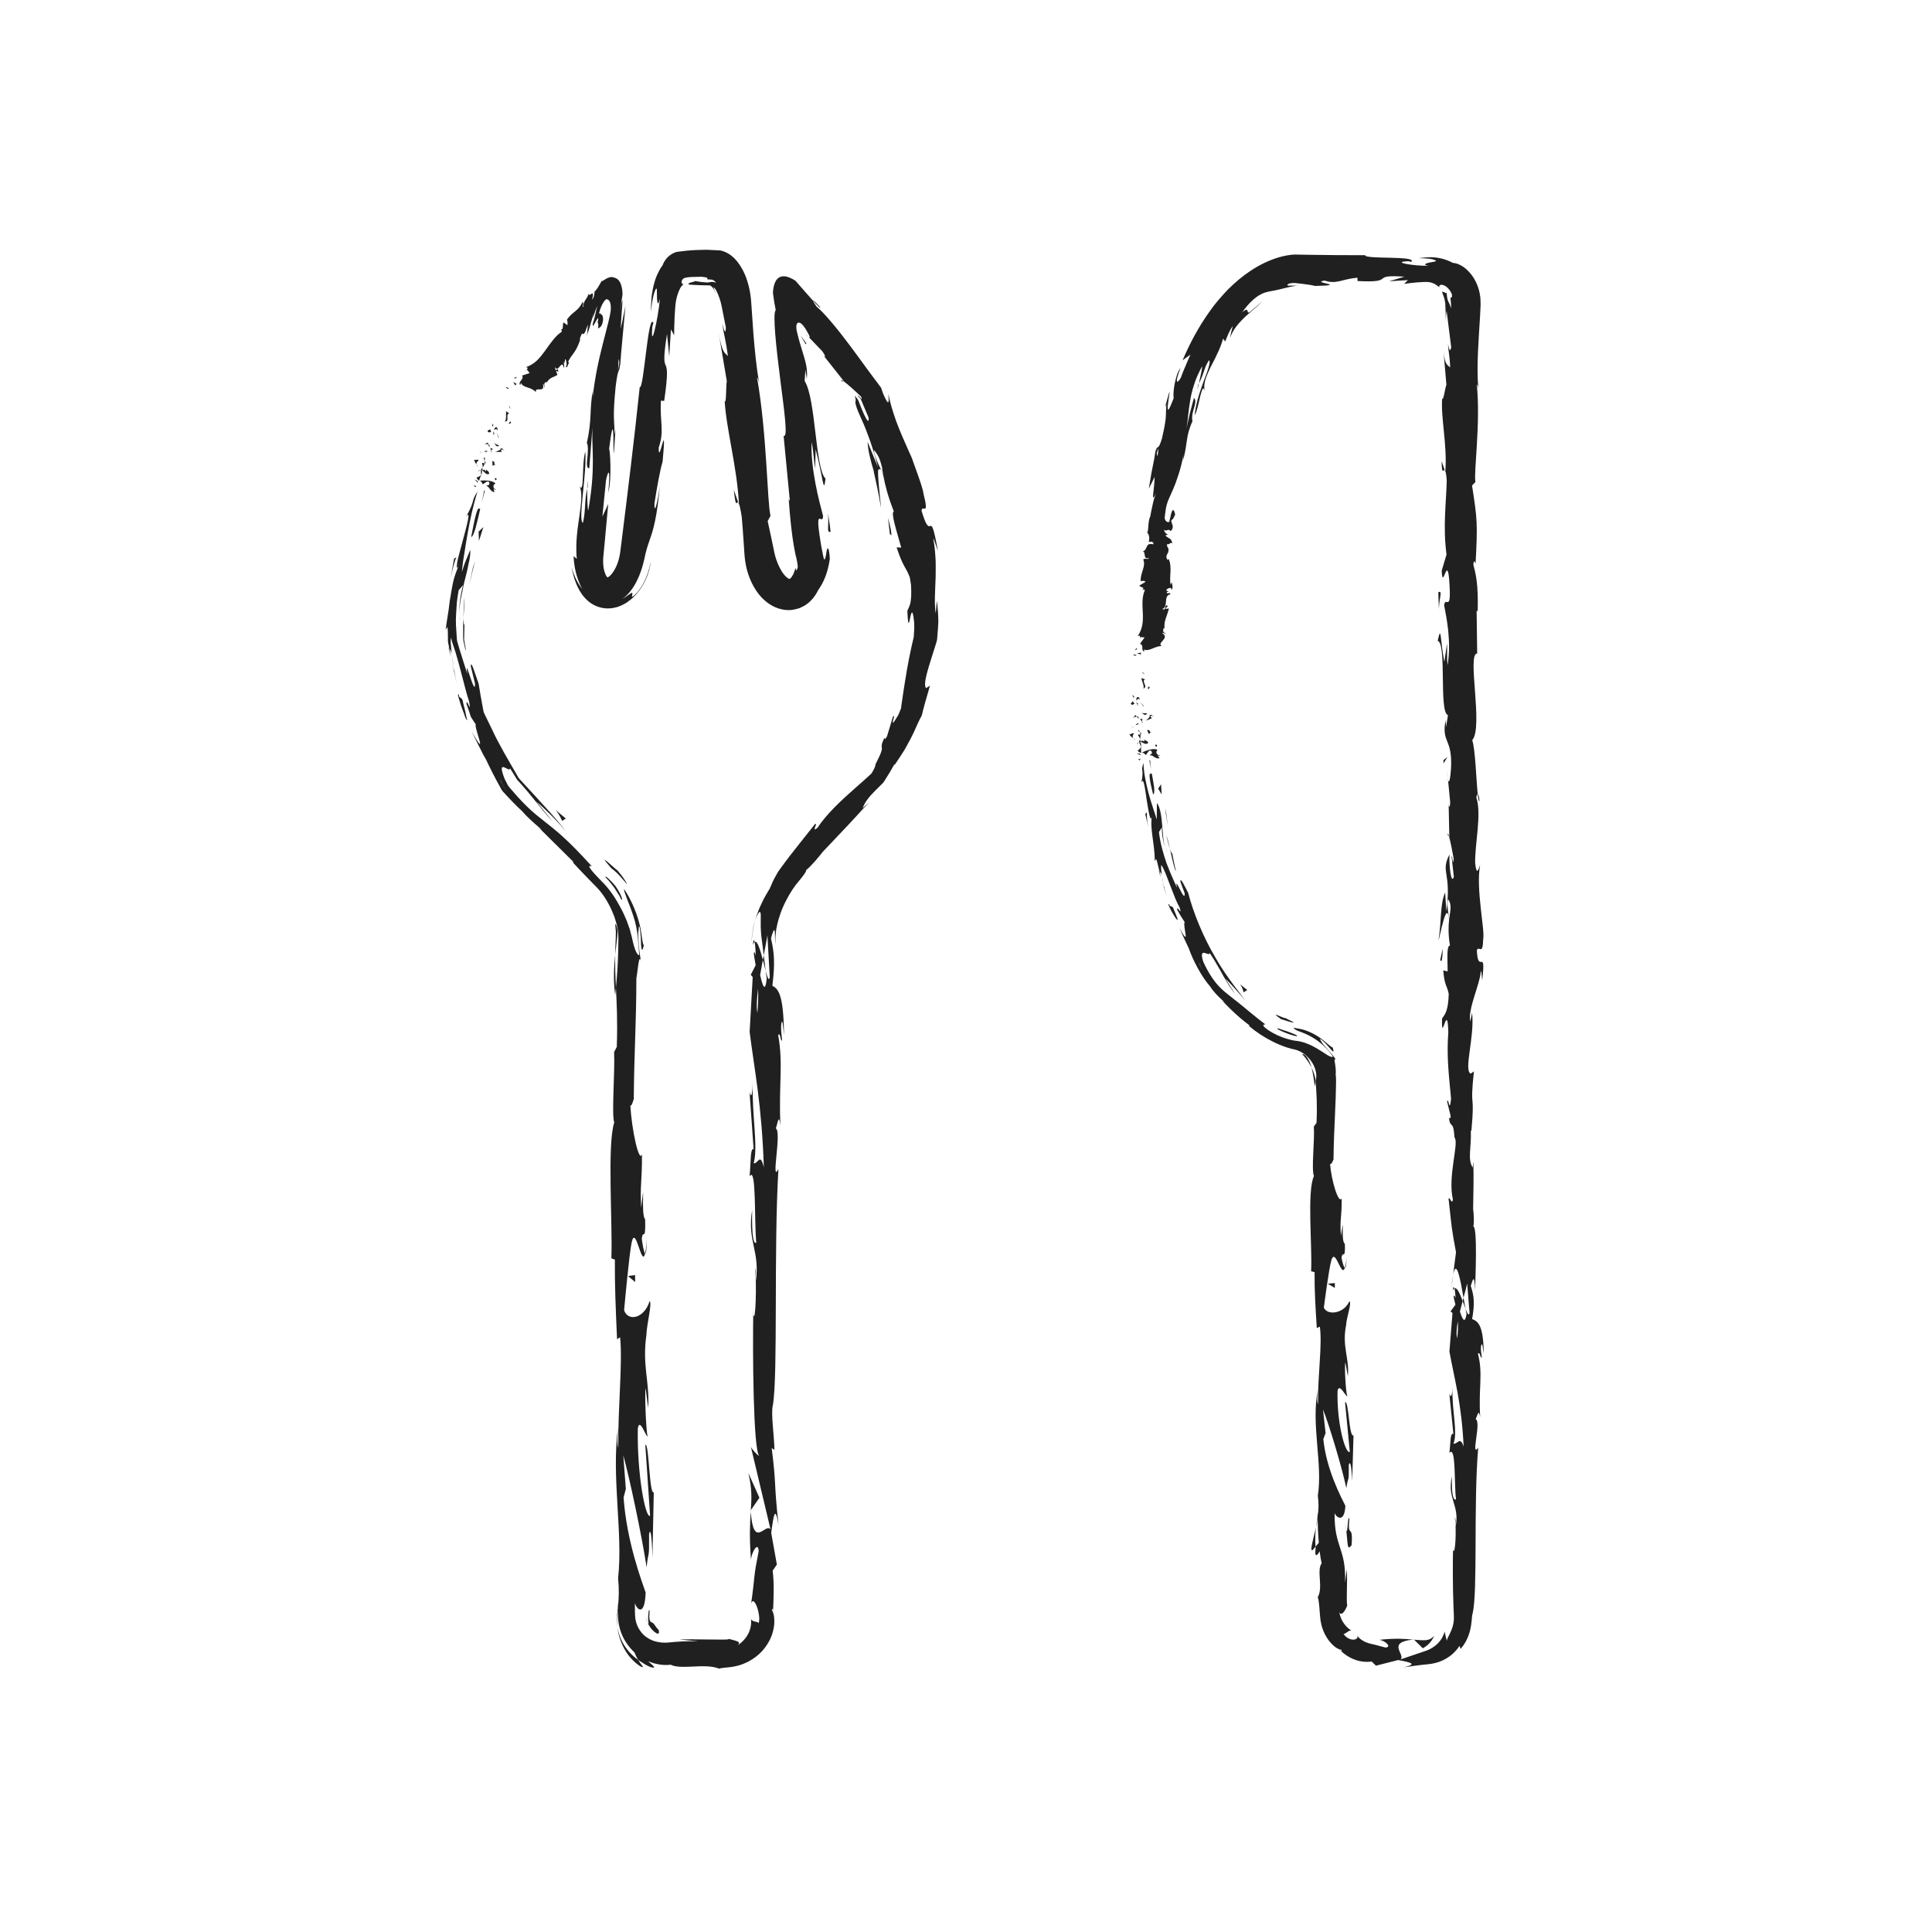 <?xml version="1.0" ?><!DOCTYPE svg  PUBLIC '-//W3C//DTD SVG 1.1//EN'  'http://www.w3.org/Graphics/SVG/1.1/DTD/svg11.dtd'><svg height="512px" style="enable-background:new 0 0 512 512;" version="1.1" viewBox="0 0 512 512" width="512px" xml:space="preserve" xmlns="http://www.w3.org/2000/svg" xmlns:xlink="http://www.w3.org/1999/xlink"><g id="_x31_27"><g><g><g><g><g><g><path d="M134.819,103.009c0.147-0.235-0.611-0.369-0.729-0.447         C134.11,103.037,135.011,103.057,134.819,103.009z" style="fill:#202020;"/><polygon points="135.077,107.752 134.806,107.581 135.326,108.441        " style="fill:#202020;"/><path d="M133.76,111.704c1.354,0.043,0.274-1.502,0.944-2.059l0.319-0.023l-0.888-0.647         C134.012,109.881,134.302,111.217,133.76,111.704z" style="fill:#202020;"/><path d="M130.382,112.879c0.524,0.039,0.25,0.592,0.323-0.431c-0.069,0.029-0.104,0.032-0.152,0.046         C130.53,112.58,130.488,112.695,130.382,112.879z" style="fill:#202020;"/><path d="M130.554,112.494C130.667,112.073,130.056,112.622,130.554,112.494L130.554,112.494z" style="fill:#202020;"/><path d="M130.147,114.479l-0.231-0.689c-0.322,0.014-0.558,0.47-0.698,0.22         C129.252,114.644,129.572,114.63,130.147,114.479z" style="fill:#202020;"/><path d="M130.856,115.309l-0.079-0.344C130.642,114.972,130.574,115.031,130.856,115.309z" style="fill:#202020;"/><path d="M130.611,114.236l0.167,0.729c0.226-0.008,0.625,0.124-0.039-0.321         C131.083,114.821,130.777,114.58,130.611,114.236z" style="fill:#202020;"/><path d="M130.918,113.966c0.375-0.209,0.685-0.543,0.914,0.149         C132.036,113.019,131.118,112.873,130.918,113.966z" style="fill:#202020;"/><path d="M134.965,112.34l0.496-0.291l-0.294-0.498C135.313,111.799,134.572,112.234,134.965,112.34z" style="fill:#202020;"/><path d="M128.309,117.608c0.247,0.129,0.756,0.073,1.103,0.154l-0.155-0.508         C129.006,117.395,128.703,117.722,128.309,117.608z" style="fill:#202020;"/><path d="M129.412,117.762l0.231,0.761C129.887,118.009,129.71,117.833,129.412,117.762z" style="fill:#202020;"/><polygon points="132.181,115.891 131.595,114.572 132.125,116.085        " style="fill:#202020;"/><polygon points="127.461,119.868 126.983,119.306 127.672,120.247        " style="fill:#202020;"/><path d="M126.881,121.987c-0.441-0.399-0.962,0.125-1.203-0.237c-0.025,0.454,0.315,0.938,0.622,1.374         C126.174,122.715,126.332,122.356,126.881,121.987z" style="fill:#202020;"/><path d="M126.727,123.833c-0.075-0.208-0.246-0.448-0.426-0.708         C126.368,123.342,126.488,123.571,126.727,123.833z" style="fill:#202020;"/><path d="M129.149,119.494c-0.173-0.012-0.615-0.076-0.908,0.193l0.813,0.038         C129.083,119.655,129.116,119.575,129.149,119.494z" style="fill:#202020;"/><path d="M129.08,119.726l-0.026,0c-0.112,0.248-0.189,0.419-0.223,0.493         C128.862,120.156,128.938,120.008,129.08,119.726z" style="fill:#202020;"/><path d="M129.174,119.436c-0.009,0.021-0.016,0.037-0.025,0.058         C129.229,119.499,129.258,119.494,129.174,119.436z" style="fill:#202020;"/><path d="M130.954,117.226c0.282,0.5,0.455,1.397,1.334,0.911         C131.878,117.701,131.377,117.979,130.954,117.226z" style="fill:#202020;"/><path d="M130.189,119.483l0.396-0.575c-0.197-0.059-0.519-0.047-0.659-0.296L130.189,119.483z" style="fill:#202020;"/><polygon points="130.309,119.881 130.189,119.483 130.043,119.696        " style="fill:#202020;"/><path d="M127.735,122.89c0.25,0.374,0.193,0.693,0.15,1.061c0.25-0.338,0.434-0.708,0.533-1.08         C128.197,122.754,127.818,122.477,127.735,122.89z" style="fill:#202020;"/><path d="M128.485,121.123c0.007,0.033-0.005,0.09,0,0.128         C128.574,121.198,128.614,121.155,128.485,121.123z" style="fill:#202020;"/><path d="M126.941,127.424c0.052-0.006,0.098-0.012,0.151-0.019c-0.042-0.016-0.077-0.029-0.126-0.048         L126.941,127.424z" style="fill:#202020;"/><path d="M128.576,122.845c0.223-0.25,0.081-0.454-0.102-0.701c0.013,0.255,0.005,0.478-0.056,0.726         C128.52,122.923,128.589,122.946,128.576,122.845z" style="fill:#202020;"/><path d="M126.815,124.897c0.197-0.106,0.375-0.238,0.546-0.381         C127.085,124.597,126.634,124.792,126.815,124.897z" style="fill:#202020;"/><path d="M128.217,121.358c-0.002-0.031-0.006-0.06-0.003-0.092         C127.991,121.39,128.077,121.395,128.217,121.358z" style="fill:#202020;"/><path d="M128.217,121.358c-0.003,0.328,0.146,0.551,0.258,0.786c0.008-0.147,0.008-0.289,0.005-0.433         c0.009-0.158,0.011-0.312,0.005-0.46C128.409,121.297,128.307,121.335,128.217,121.358z" style="fill:#202020;"/><path d="M131.478,129.771c-0.683-0.237-1.125-1.157-0.204-1.601c-0.35-0.775-2.752-0.976-4.182-0.766         c0.298,0.102,0.579,0.177,0.813,0.941c0.442-0.127,1.281-1.21,1.762-0.49c0.125,0.961-0.438,0.643-0.919,0.964         c0.964-0.125,0.965,1.44,2.291,1.594l-0.244-0.879C130.998,129.574,131.24,129.934,131.478,129.771z" style="fill:#202020;"/><path d="M127.5,126.179l-0.014-0.292c-0.204,0.274-0.542,0.418-1.196,0.676         c0.219,0.539,0.452,0.701,0.676,0.794l0.455-1.298L127.5,126.179z" style="fill:#202020;"/><path d="M127.81,124.679c0.701,0.414,0.848,1.146,1.775,0.972c0.161-0.803-0.483-0.723-0.685-1.283         c-0.157,1.324-0.323-0.479-1.001,0.325c-0.061-0.285-0.04-0.521-0.013-0.742c-0.154,0.205-0.328,0.395-0.524,0.565         c0.021-0.006,0.037-0.011,0.055-0.017l0-0.006l0.012,0.004c0.109-0.029,0.171-0.032,0.1,0.015         c0.009,0.007,0.008,0.023,0.008,0.031c0.104,0.037,0.189,0.085,0.271,0.134c-0.256,0.327-0.213,0.005-0.271-0.134         c-0.036-0.014-0.068-0.034-0.108-0.046l-0.011,0.002l0.07,1.388C127.665,125.645,127.734,125.301,127.81,124.679z" style="fill:#202020;"/><path d="M133.635,119.376c-0.079,0.015-0.131-0.006-0.185-0.023         C133.511,119.466,133.562,119.52,133.635,119.376z" style="fill:#202020;"/><path d="M133.007,119.723c-0.07-0.128-0.338-0.312-0.157-0.576c0.313-0.173,0.353,0.131,0.6,0.207         c-0.132-0.249-0.307-0.811-0.863-0.39l0.069,0.124c-0.432,0.406-1.579,0.704-1.648,0.58         C131.72,119.768,132.238,119.815,133.007,119.723z" style="fill:#202020;"/><path d="M130.514,122.136c0,0-0.009,0.101-0.023,0.252c0,0.136-0.006,0.346,0.009,0.474         c0.021,0.291,0.042,0.581,0.042,0.581l0.801-0.364L130.942,123C131.271,122.377,130.787,122.323,130.514,122.136z" style="fill:#202020;"/><polygon points="126.531,127.444 125.77,127.088 126.733,128.005        " style="fill:#202020;"/><polygon points="126.253,128.851 125.571,128.612 125.893,129.09        " style="fill:#202020;"/><path d="M214.241,89.246c-0.163-0.25-0.685-0.506-0.711-0.475c0.163,0.082,0.279,0.159,0.371,0.214         c0.053,0.037,0.076,0.03,0.141,0.086C214.115,89.135,214.181,89.193,214.241,89.246z" style="fill:#202020;"/><path d="M223.137,101.092l0.378-0.089C223.001,100.648,222.783,100.599,223.137,101.092z" style="fill:#202020;"/><path d="M163.619,431.146c0.289,3.144,1.824,6.406,3.596,8.31c1.746,1.943,3.335,2.707,3.139,2.176         c0,0-0.327-0.429-0.653-0.858c-0.16-0.208-0.302-0.432-0.404-0.602c-0.102-0.168-0.169-0.28-0.169-0.28         c-1.801-1.252-3.081-2.777-3.948-4.295C164.312,434.071,163.839,432.555,163.619,431.146z" style="fill:#202020;"/><path d="M202.398,253.126c-0.079,0.409-0.16,0.834-0.241,1.256c0.271,1.041,0.527,2.021,0.755,2.896         C202.758,256.03,202.583,254.612,202.398,253.126z" style="fill:#202020;"/><path d="M199.131,250.1c0,0,0.032-0.354,0.08-0.884c0.024-0.265,0.052-0.574,0.082-0.906         s0.103-0.798,0.157-1.202c0.117-0.838,0.231-1.672,0.415-2.238c0.155-0.582,0.259-0.97,0.259-0.97         c-0.198,0.701-0.518,1.505-0.641,2.632c-0.076,0.537-0.173,1.188-0.229,1.781C199.216,248.865,199.175,249.459,199.131,250.1         z" style="fill:#202020;"/><path d="M195.631,133.143l-1.167-3.329C195.043,135.158,195.193,132.763,195.631,133.143z" style="fill:#202020;"/><path d="M163.026,244.812c0.068,0.754,0.146,1.47,0.183,2.113c-0.007,0.306-0.014,0.604-0.02,0.895         c-0.002,0.291,0.013,0.537-0.018,0.963c-0.076,1.522-0.118,2.906-0.137,4.2c0.126-1.114,0.247-2.176,0.358-3.159         c0.058-0.491,0.113-0.963,0.166-1.413c0.021-0.341,0.041-0.666,0.059-0.971c0.005-0.307,0.051-0.581,0.008-0.863         c-0.039-0.281-0.083-0.539-0.137-0.767C163.375,245.352,163.253,245.011,163.026,244.812z" style="fill:#202020;"/><path d="M217.314,81.363c-1.354-1.458-1.905-1.947-1.855-1.687         C216.806,81.159,217.596,81.931,217.314,81.363z" style="fill:#202020;"/><path d="M163.037,263.674c0.079-0.652,0.119-1.293,0.186-1.957c-0.132-2.706-0.239-5.428-0.188-8.734         C162.696,256.276,162.489,260.048,163.037,263.674z" style="fill:#202020;"/><path d="M149.984,97.215c-0.017-0.037-0.035-0.041-0.052-0.089         C149.937,97.298,149.957,97.281,149.984,97.215z" style="fill:#202020;"/><path d="M139.194,98.566c0.063-0.151,0.22-0.343,0.362-0.531         C139.449,98.083,139.33,98.236,139.194,98.566z" style="fill:#202020;"/><path d="M120.243,177.581C119.61,174.892,120.064,177.172,120.243,177.581L120.243,177.581z" style="fill:#202020;"/><path d="M121.757,163.184c0.052,0.604,0.137,1.062,0.315,1.137         C121.896,164.084,121.8,163.688,121.757,163.184z" style="fill:#202020;"/><path d="M167.951,291.188c-0.001,0.081-0.001,0.146-0.002,0.239         C168.103,290.604,168.073,290.746,167.951,291.188z" style="fill:#202020;"/><path d="M119.717,173.443c0.125,1.034,0.297,2.219,0.515,3.502         C120.172,176.374,120.021,175.308,119.717,173.443z" style="fill:#202020;"/><path d="M119.47,174.068c-0.171-0.937-0.306-1.675-0.434-2.376         C118.834,171.379,118.818,171.697,119.47,174.068z" style="fill:#202020;"/><path d="M121.095,181.334c-0.345-1.542-0.619-2.991-0.862-4.389c0.063,0.542,0.066,0.773,0.01,0.636         C120.422,178.371,120.675,179.485,121.095,181.334z" style="fill:#202020;"/><path d="M155.612,129.536c0.042-0.179,0.091-0.385,0.138-0.58         C155.677,126.581,155.612,127.669,155.612,129.536z" style="fill:#202020;"/><path d="M198.913,400.297c0.008,0.13,0.029,0.198,0.038,0.316c0.009-0.13,0.02-0.292,0.027-0.409         L198.913,400.297z" style="fill:#202020;"/><path d="M198.325,390.376c0.983,4.226,0.862,6.628,0.654,9.828l2.277-3.281L198.325,390.376z" style="fill:#202020;"/><path d="M216.01,124.266l0.15-5.218c2.034,7.959,2.081,12.142,2.615,7.789         c-1.374-1.203-2.039-6.773-2.703-12.332c-0.665-5.561-1.327-11.109-2.833-13.557l0.198-3.011         c0.091,1.063,0.283,1.488,0.371,2.531c0.304-2.701-0.371-4.785-1.224-7.551c-0.204-0.679-0.417-1.386-0.656-2.182         c-0.103-0.377-0.211-0.774-0.327-1.201c-0.093-0.369-0.192-0.763-0.299-1.188c-0.162-0.578-0.294-1.208-0.268-1.846         c0.017-0.312,0.074-0.649,0.304-0.875c0.244-0.231,0.653-0.133,0.971,0.112c0.953,0.833,1.364,1.784,1.926,2.736         c0.446,0.839,0.508,1.191,0.006,0.771l3.677,3.848c1.162,1.618,0.87,1.942-0.223,0.419l5.897,7.471l-0.077,0.019         c0.505,0.347,1.333,1.033,2.223,1.829c0.453,0.415,0.908,0.833,1.326,1.216c0.214,0.204,0.418,0.398,0.608,0.578         c0.096,0.092,0.188,0.181,0.275,0.266c0.069,0.062,0.136,0.121,0.198,0.176c0.276,0.455,0.195,0.665,0.172,0.686         c-0.055,0.029-0.084-0.122-0.241-0.276c-0.162-0.16-0.357-0.354-0.49-0.484c-0.176-0.167-0.289-0.229-0.247-0.045         c0,0,0.062,0.066,0.17,0.182c0.083,0.083,0.202,0.201,0.344,0.343c0.168,0.13,0.241,0.316,0.346,0.518l0.079,0.155         l0.13,0.309c0.091,0.217,0.184,0.438,0.276,0.658c0.738,1.763,1.477,3.525,1.477,3.525c0.182,1.574-0.368,0.914-1.161-0.777         c-0.396-0.845-0.853-1.947-1.309-3.153c-0.141-0.382-0.167-0.425-0.219-0.553c-0.04-0.121-0.096-0.239-0.206-0.351         c-0.137-0.165-0.471-0.608-0.742-0.984c0.079,0.342,0.151,0.658,0.22,0.954c0.012,0.204,0.001,0.345,0.006,0.48         c-0.036,0.308-0.171,0.233,0.045,0.999c0.291,1.139,0.726,2.107,1.271,3.31c0.548,1.202,1.195,2.641,1.945,4.716         c0.792,2.061,1.678,4.757,2.646,8.517l-2.743-6.704c0.122,2.413,0.809,4.981,1.658,7.814         c-0.015-0.017-0.027-0.043-0.035-0.055c0,0.023-0.009,0.004,0.001,0.059c0.041,0.185,0.082,0.371,0.123,0.56         c0.083,0.376,0.167,0.759,0.253,1.15c0.169,0.782,0.345,1.593,0.528,2.436c0.355,1.689,0.712,3.515,1.025,5.513         c-0.028-0.98-0.547-5.01-0.718-7.829c-0.042-0.705-0.063-1.334-0.049-1.82c0.006-0.122,0.012-0.235,0.017-0.337         c0.019-0.058,0.049-0.078,0.075-0.116c0.058-0.036,0.122-0.054,0.182-0.083c0.048-0.059,0.111-0.067,0.175-0.064         c0.058-0.002,0.111-0.049,0.183,0.016l0.055,0.05c0.027,0.053,0.055,0.109,0.086,0.17c0.056,0.125,0.119,0.266,0.19,0.424         c0.135,0.321,0.287,0.719,0.458,1.203c0.422,2.275,1.129,5.232,2.762,9.366c-0.839,0.266,0.494,4.371,1.95,9.565         l-1.221-0.058c1.807,5.512,2.417,5.041,3.493,7.953c0.13,0.73,0.239,1.387,0.32,1.985c0.04,0.63,0.061,1.194,0.067,1.703         c0.012,1.016-0.038,1.808-0.126,2.453c-0.149,1.286-0.601,1.998-0.913,2.731c0.097,2.412,0.233,3.208,0.342,3.199         c0.152,0.015,0.28-0.779,0.445-1.515c0.16-0.738,0.337-1.429,0.531-1.209c0.098,0.11,0.2,0.449,0.307,1.125         c0.054,0.338,0.109,0.761,0.166,1.281c0.04,0.513,0.032,1.103,0.042,1.81c-0.08,0.934-0.097,2.138-0.175,2.462l-0.045,0.163         l-0.088,0.367l-0.171,0.729c-0.109,0.484-0.218,0.963-0.325,1.439c-0.418,1.905-0.78,3.768-1.118,5.69         c-0.338,1.922-0.652,3.903-0.976,6.047c-0.159,1.072-0.324,2.185-0.497,3.35l-0.062,0.424l-0.015,0.215         c0.009,0.137-0.047,0.308-0.125,0.491l-0.109,0.285l-0.179,0.423c-0.12,0.284-0.242,0.571-0.365,0.862         c-3.032,5.092-0.174-1.231-1.432,0.512l-1.532,5.081c-0.599,1.135-0.662,0.628-0.695,0.374         c-1.862,4.006,0.853,0.869-2.377,7.075c0.019,0.287-0.106,0.682-0.344,1.169c-0.117,0.241-0.269,0.516-0.435,0.792         c-0.143,0.21-0.277,0.511-0.49,0.662c-0.563,0.51-1.205,1.092-1.906,1.727c-0.747,0.658-1.555,1.372-2.404,2.12         c-3.391,3-7.344,6.638-9.807,10.365c-1.711,1.359,0.196-1.26-0.58-1.086c-3.752,4.75-5.386,6.767-6.806,8.614         c-0.352,0.465-0.693,0.917-1.055,1.395c-0.381,0.518-0.783,1.064-1.238,1.683c-0.235,0.329-0.484,0.677-0.751,1.05         c-0.223,0.396-0.46,0.819-0.716,1.275c-0.542,0.895-0.975,1.975-1.503,3.21c0,0-0.09,0.115-0.217,0.328         c-0.125,0.215-0.303,0.522-0.518,0.891c-0.214,0.372-0.464,0.805-0.732,1.27c-0.233,0.484-0.481,1-0.73,1.516         c-0.528,1.022-0.889,2.134-1.205,2.953c-0.163,0.407-0.273,0.76-0.333,1.016c-0.068,0.252-0.107,0.397-0.107,0.397         c0.246-0.853,0.545-1.399,0.76-1.754c0.218-0.354,0.38-0.5,0.495-0.479c0.237,0.047,0.257,0.756,0.223,1.876         c0.014,0.572,0.01,1.244-0.005,1.981c-0.005,0.74,0.104,1.579,0.148,2.428c0.206,1.63,0.434,3.433,0.654,5.173         c0.433-2.195,0.767-4.105,0.993-5.333c0,0-0.009,0.16,0.002,0.458c0.017,0.304,0.042,0.737,0.071,1.258         c0.059,1.041,0.137,2.428,0.214,3.815c0.156,2.775,0.313,5.549,0.313,5.549c-0.191,1.341-0.591,0.223-1.078-1.596         c0.097,0.758,0.191,1.475,0.28,2.033c-0.431,3.971-1.102,1.912-1.752-0.932c0.243-1.352,0.483-2.693,0.717-3.998         c-0.707-2.743-1.49-5.307-2.171-4.735c0.134,0.721,0.25,2.11,0.315,3.638c-0.193-0.717-0.364-1.175-0.479-0.843         c-0.123,0.377,0.134,1.535,0.432,3.35l-1.298,2.524l0.516,0.611l-0.813,14.522c1.307,10.391,3.229,19.429,3.765,35.92         c-0.952-4.091-1.554-0.879-2.682-1.102c1.194-4.501-0.507-12.772-0.265-21.32c-0.125,4.46-0.662,3.479-0.85,2.346         l1.086,15.243c-0.922-0.344-0.691,3.237-1.073,7.22c1.823-3.011,1.214,11.362,1.772,17.564         c-0.612,0.385-1.237-1.102-1.089-8.669c-1.373,8.349,2.141,10.787,0.974,18.982c-0.014-1.847,0.08-2.844-0.231-3.573         c0.544,4.314,0.113,14.867-0.42,12.384l-0.012-1.843c-0.216,12.267-0.014,37.342,1.534,39.173         c-0.2,0.121-1.866-1.608-2.179-2.35l5.209,21.887c-1.33-1.928-4.496,5.474-5.247-4.698c-0.189,2.92-0.41,6.534,0.058,12.691         c0.189-1.993,1.923-4.967,2.044-2.244c-1.48,7.474-0.792,5.189-2.054,14.4c0.143-1.492,0.735-1.409,1.284-0.363         c0.274,0.523,0.538,1.287,0.728,2.215c0.048,0.232,0.091,0.475,0.128,0.726c0.035,0.243,0.047,0.448,0.063,0.688         c0.025,0.235,0.006,0.475-0.023,0.719c-0.023,0.245-0.053,0.497-0.133,0.742c-0.07-0.347-0.596-0.366-1.082-0.492         c-0.476-0.122-0.959-0.335-0.973-0.886c0,0,0.012,0.121,0.033,0.333c0.04,0.219,0.04,0.524,0.039,0.91         c-0.027,0.759-0.226,1.828-0.74,2.844c-0.506,1.013-1.307,1.926-2.022,2.505c-0.184,0.143-0.352,0.273-0.501,0.39         c-0.161,0.1-0.302,0.188-0.417,0.259c-0.233,0.151-0.375,0.223-0.375,0.224c1.132-0.581,0.959-1.061,0.407-1.288         c-0.579-0.269-1.524-0.454-2.346-0.692c0.098,0.047,0.075,0.084-0.049,0.115c-0.062,0.016-0.149,0.03-0.258,0.046         c-0.055,0.008-0.115,0.016-0.18,0.024c-0.103,0.003-0.213,0.006-0.331,0.009c-0.944,0.019-2.349,0.008-3.891-0.01         c-3.083-0.034-6.709-0.093-8.275,0.009l4.979,0.475c-1.658-0.039-3.106-0.022-4.396,0.034         c-0.646,0.029-1.251,0.068-1.824,0.116c-0.51,0.05-0.991,0.097-1.45,0.142c-1.479,0.173-2.78,0.021-4.104-0.383         c-1.271-0.464-2.651-1.214-3.709-2.791c-0.528-0.78-0.985-1.762-1.189-2.966c-0.032-0.304-0.064-0.616-0.099-0.938         c-0.012-0.341-0.023-0.69-0.036-1.053c-0.017-0.725-0.023-1.495-0.017-2.317c0.423,1.592,2.602,3.934,2.859-2.759         c-1.048-3.066-5.041-13.578-5.849-25.221l0.599-2.232l-0.683-8.933c1.577,5.563,4.896,21.171,6.188,29.693         c0.475-4.962,0.706-1.381,0.652-8.814c0.562-2.625,0.852,4.051,0.885,6.238l0.363-17.306         c-1.225,0.77-1.228-13.234-2.247-12.574l1.269,18.797c-1.222,0.762-3.474-10.869-3.257-23.131         c0.487-3.119,2.178,2.333,2.586,2.078c-0.421-1.592-0.804-11.639-0.506-12.765l0.655,5.201         c0.46-6.826-1.622-11.14-0.454-19.343c0.078-2.832,1.576-8.455,0.851-8.945c-1.396,4.618-5.714,5.521-6.764,2.443         c0.094-0.992,1.335-14.867,2.024-18.1c1.095-4.663,2.609,7,3.549,3.03c-0.334-0.171-0.746-2.747-0.879-3.82         c0.286-2.974,1.036,1.231,0.884-5.229c-1.241-1.078,0.105-13.142-1.048-3.055c-0.354-6.319,0.254-6.717,0.201-14.138         c-0.801,2.361-2.729-6.664-3.082-12.996c0.315,0.373,0.727-1.049,0.914-1.737c0.112-12.955,0.675-19.91,0.687-31.99         c0.3-1.114,0.664-6.943,1.198-4.46c-0.126-0.867-0.249-1.704-0.406-2.784c-0.068-0.541-0.13-1.145-0.177-1.845         c-0.018-0.351-0.038-0.726-0.058-1.129c-0.006-0.202-0.012-0.412-0.019-0.628c-0.019-0.233-0.038-0.476-0.057-0.727         c0.17-1.973,0.142-2.396,0.315-2.03c0.19,0.345,0.261,1.593,0.378,2.846c0.068,2.291,0.165,4.797,0.809,2.048         c-0.181-0.117-0.333-0.778-0.467-1.787c-0.054-0.48-0.191-1.215-0.292-1.925c-0.078-0.744-0.295-1.494-0.497-2.29         c-0.813-3.177-2.428-6.644-4.015-8.943c-0.011,1,1.387,3.792,2.503,7.257c0.588,1.724,0.97,3.658,1.175,5.561         c0.143,1.769,0.276,3.43,0.383,4.759c-0.384,0.006-0.772-0.567-1.15-1.629c-0.189-0.531-0.375-1.183-0.557-1.946         c-0.085-0.382-0.175-0.791-0.271-1.225c-0.111-0.417-0.229-0.859-0.353-1.324c-0.057-0.228-0.115-0.461-0.175-0.7         c-0.085-0.236-0.172-0.477-0.261-0.723c-0.181-0.49-0.335-0.999-0.537-1.518c-0.459-1.03-0.888-2.132-1.502-3.243         c-1.164-2.22-2.637-4.628-4.579-6.666c-0.389-0.401-0.741-0.763-1.057-1.089c-0.353-0.37-0.667-0.699-0.946-0.992         c-0.552-0.593-0.952-1.053-1.236-1.41c-0.567-0.713-0.669-1.012-0.591-1.125c0.157-0.225,1.037,0.294,0.364-0.267         c-6.339-6.993-9.563-9.466-12.445-11.726c-1.44-1.13-2.794-2.205-4.407-3.763c-0.806-0.779-1.677-1.678-2.656-2.765         c-0.489-0.544-1.005-1.134-1.554-1.78c-0.334-0.405-0.871-0.916-1.072-1.446c-0.122-0.237-0.246-0.479-0.373-0.725         c-0.108-0.217-0.217-0.438-0.329-0.662c-2.347-5.972,1.523-1.253,1.418-2.834c0.556,0.864,1.059,1.677,1.532,2.473         c0.124,0.201,0.23,0.409,0.362,0.596c0.158,0.171,0.314,0.34,0.468,0.506c0.291,0.322,0.574,0.636,0.851,0.942         c1.094,1.231,2.044,2.379,2.93,3.474c1.773,2.189,3.293,4.167,5.199,6.182l-4.32-5.311c2.012,1.68,5.912,5.499,7.735,7.87         c-0.729-1.104-2.443-3.119-4.75-5.694c-1.163-1.279-2.463-2.708-3.856-4.241c-0.701-0.761-1.426-1.548-2.169-2.354         c-0.373-0.402-0.749-0.81-1.129-1.221c-0.179-0.203-0.379-0.388-0.541-0.607l-0.416-0.722         c-2.265-3.953-4.789-8.096-6.716-12.294c-0.504-1.037-1.003-2.06-1.491-3.063c-0.238-0.513-0.493-0.978-0.677-1.457         c-0.098-0.521-0.194-1.035-0.29-1.542c-0.39-2.095-0.737-4.073-1.021-5.872c-0.866-2.457-2.138-6.746-2.077-4.6l1.103,4.47         c0.12,4.3-2.892-8.236-2.024-2.464c-0.467-1.478-0.948-3.001-1.448-4.583c-0.245-0.793-0.495-1.601-0.75-2.425         c-0.128-0.437-0.258-0.877-0.39-1.323c-0.208-0.579-0.185-1.135-0.233-1.641c-0.124-1.873-0.32-3.88-0.16-5.891         c0.048-1.015,0.113-2.055,0.197-3.119c0.104-1.062,0.305-2.141,0.488-3.248l1.312-1.509         c-0.173,0.069-0.517,1.484-0.813,3.206c-0.072,0.43-0.15,0.878-0.205,1.33c-0.03,0.454-0.061,0.91-0.09,1.35         c-0.043,0.881-0.051,1.703-0.005,2.331c-0.067-0.93,0.047-2.245,0.236-3.747c0.302-1.484,0.644-3.166,0.988-4.858         c0.403-1.688,0.888-3.375,1.159-4.915c0.356-1.491,0.577-2.824,0.479-3.879c0,0-0.584,1.422-1.169,2.844         c-0.311,0.688-0.532,1.485-0.73,2.049c-0.189,0.575-0.316,0.958-0.316,0.958c0.088-0.82,0.18-1.666,0.273-2.532         c0.129-0.812,0.261-1.645,0.396-2.494c0.268-1.699,0.549-3.467,0.871-5.272c0.642-3.611,1.444-7.376,2.62-11.051         c-1.979,3.101-0.341,1.747-3.017,6.703c1.395-2.085,0.092,2.669-1.107,7.08c-0.295,1.104-0.584,2.186-0.836,3.13         c-0.246,0.939-0.44,1.752-0.501,2.411c-0.147,1.255,0.041,1.387,0.859-0.521c-0.665,1.386-1.169,2.741-1.59,4.096         c-0.397,1.349-0.577,2.647-0.831,4.032c-0.115,0.69-0.232,1.394-0.354,2.122c-0.092,0.732-0.188,1.489-0.287,2.28         c-0.221,1.583-0.548,3.275-0.79,5.345c0.182-0.129,0.349-0.847,0.459-0.641c0.055,0.103,0.095,0.435,0.117,1.184         c0.005,0.375,0.012,0.855,0.02,1.462c0.001,0.198,0.002,0.406,0.003,0.625c0.013,0.229-0.031,0.435,0.05,0.73         c0.085,0.437,0.179,0.915,0.281,1.437c0.167,0.263,0.445,0.907,0.616,1.318c0.03,0.196,0.04,0.265,0.065,0.434         c-0.012-0.13-0.021-0.228-0.033-0.358c0.113,0.262,0.129,0.283-0.013-0.134c-0.087-0.787-0.135-1.43-0.18-2.083         c-0.16-0.945-0.012-1.523,0.082-1.877c0.058,0.271,0.108,0.575,0.166,0.914c0.062,0.187,0.127,0.383,0.195,0.587         c0.068,0.211,0.135,0.425,0.18,0.537c0.205,0.564,0.416,1.213,0.631,1.918c0.43,1.411,0.875,3.048,1.309,4.696         c0.868,3.297,1.693,6.638,2.273,8.29c0.637,3.787-0.751-1.479-0.694,0.651c0,0,0.108,0.309,0.271,0.771         c0.081,0.231,0.176,0.501,0.277,0.791c0.051,0.145,0.104,0.294,0.157,0.446c0.049,0.13,0.133,0.426,0.199,0.631         c0.069,0.224,0.138,0.449,0.207,0.67c0.104,0.192,0.225,0.365,0.332,0.54c0.108,0.172,0.213,0.338,0.313,0.496         c0.083,0.124,0.16,0.24,0.232,0.348c0.28,0.417,0.466,0.695,0.466,0.695c-0.514,0.797,3.523,9.953-1.121,1.851         c0,0,0.942,1.878,1.884,3.756c0.474,0.938,0.948,1.875,1.304,2.579c0.393,0.683,0.655,1.138,0.655,1.138         c0.521,1.125,1.118,2.345,1.759,3.596c0.326,0.623,0.656,1.256,0.989,1.891c0.361,0.661,0.724,1.325,1.083,1.983l0.385,0.68         c0.141,0.225,0.386,0.442,0.574,0.662c0.286,0.31,0.57,0.619,0.851,0.923c0.462,0.487,0.914,0.964,1.35,1.425         c0.883,0.911,1.725,1.737,2.483,2.423c2.5,2.939,7.291,6.489,4.539,4.478l9.098,9.01l-0.066,0.229         c1.068,1.163,2.161,2.318,3.273,3.471c1.049,1.075,2.105,2.159,3.171,3.251c1.741,1.851,3.246,4.385,4.297,7.087         c0.303,0.668,0.447,1.366,0.683,2.053c0.224,0.692,0.292,1.371,0.452,2.062c0.088,0.691,0.109,1.266,0.154,2.008         c-0.011,0.859-0.023,1.723-0.034,2.59c-0.073,3.469-0.258,7-0.627,10.597c0.206,4.237,0.458,8.616,0.226,15.705l-0.707,1.382         c0.247,5.44-0.707,16.337,0.029,18.675c-1.902,5.87-0.415,26.404-0.752,35.973l0.923,0.36         c-0.052,6.587,0.209,12.902,0.58,21.077l0.816-0.503c0.67,7.049-0.58,18.12-0.497,29.269         c-0.312-0.758-0.23-3.585-0.042-5.586c-1.843,13.319,1.341,28.102-0.002,40.181c0.297,3.01,0.196,5.189-0.009,7.3         c-0.002-0.279-0.017-0.53-0.042-0.745c-0.002,0.308-0.006,0.766-0.011,1.235c-0.072,0.664-0.145,1.339-0.22,2.033         c-0.027,0.438-0.035,0.987-0.039,1.492c0.031,0.516,0.073,1.046,0.143,1.582c-0.08-0.922-0.1-1.815-0.04-2.659l0.015-0.314         l0.024-0.228c0.016-0.145,0.032-0.287,0.047-0.427c0.025-0.28,0.049-0.553,0.072-0.814c0.003,0.29,0.006,0.599,0.01,0.924         c0.002,0.162,0.005,0.329,0.008,0.499c0.013,0.238,0.027,0.481,0.042,0.73c0.045,0.997,0.256,2.066,0.583,3.142         c0.646,2.161,2,4.269,3.733,5.881c0,0,0.212,0.498,0.458,1.013c0.118,0.262,0.26,0.505,0.37,0.689         c0.11,0.186,0.184,0.31,0.184,0.31c0.332,0.238,0.599,0.434,0.975,0.637c2.051,1.421,3.146,1.505,3.229,1.338         c0.122-0.223-0.645-0.777-1.58-1.639c2.174,0.94,4.37,1.144,5.971,0.928c2.802,1.423,9.068-0.475,12.835,1.036         c0.291-0.092,0.779-0.169,1.417-0.237c0.37-0.037,0.781-0.079,1.229-0.124c0.529-0.041,1.093-0.134,1.683-0.267         c2.367-0.473,5.069-1.855,7.006-3.941c0.966-1.041,1.746-2.229,2.297-3.436c0.562-1.206,0.832-2.442,0.969-3.529         c0.026-0.552,0.079-1.063,0.032-1.531c-0.04-0.445-0.073-0.943-0.153-1.204c-0.145-0.592-0.311-1.027-0.505-1.258         c0.201-0.117,0.297-1.134,0.311,0.729c0.176-3.849,0.352-7.692-0.083-11.144l1.113-1.633l-1.498-8.402         c0.68-5.104,1.074-7.219,1.932-2.15c-1.319-12.238-0.497-9.929-1.804-20.336l0.72,0.507c-0.028-3.72-0.993-9.666-0.397-11.91         c1.37-8.32,0.189-41.174,1.462-62.534c-2.121,4.144,0.951-9.93-0.693-10.775c0.501-1.244,0.785-4.222,1.221-0.762         c-0.493-10.901,0.796-16.378-0.591-23.905c0.504-1.247,0.736,2.334,1.033,1.224c-0.108-0.875-0.437-3.464-0.137-4.598         c0.299-1.11,0.421,1.596,0.64,3.321c-0.084-11.136-1.631-12.262-3.082-13.072c0.688-5.643,0.59-8.458-0.362-12.533         c0.103-0.519,0.276-1.004,0.419-1.414c0.145-0.408,0.276-0.721,0.383-0.794c0.106-0.074,0.191,0.091,0.234,0.628         c0.023,0.275,0.025,0.616,0.028,1.117c0.031,0.569,0.057,1.274,0.079,2.139c0.011-0.486,0.027-1.223,0.047-2.14         c0.037-0.381,0.077-0.799,0.121-1.249c0.026-0.223,0.028-0.447,0.071-0.688c0.052-0.244,0.106-0.495,0.161-0.751         c0.388-2.044,1.243-4.535,2.373-6.73c1.12-2.214,2.386-4.115,3.518-5.378c1.221-1.482,2.03-2.608,1.877-2.874         c1.042-0.69,3.768-3.938,4.37-4.783c6-6.368,6.601-6.862,12.363-13.238l-1.759,1.617c0.642-1.724,1.797-3.085,3.367-4.666         c0.396-0.391,0.813-0.802,1.253-1.235c0.256-0.253,0.519-0.514,0.789-0.781c0.241-0.294,0.433-0.657,0.638-0.961         c0.749-1.173,1.56-2.495,2.403-4.029l0.023,0.247c1.113-1.675,2.021-3.021,2.71-4.15c0.649-1.151,1.138-2.053,1.521-2.787         c0.766-1.468,1.105-2.263,1.445-3.048c0.17-0.393,0.34-0.783,0.563-1.255c0.115-0.234,0.241-0.49,0.382-0.779         c0.174-0.336,0.368-0.71,0.589-1.136c0.266-1.139,0.488-1.981,0.833-3.238c0.353-1.234,0.786-2.747,1.326-4.631l-1.033,0.647         c-0.763-0.911,0.238-4.239,1.583-8.467c0.334-1.058,0.688-2.172,1.05-3.317c0.078-0.297,0.239-0.718,0.279-1.06l0.089-1.026         c0.051-0.634,0.103-1.272,0.154-1.911c0.042-0.64,0.09-1.286,0.108-1.924c-0.015-0.629-0.039-1.257-0.072-1.877         c-0.072-1.241-0.163-2.458-0.347-3.608c0,0-0.001,0.211-0.034,0.53c-0.027,0.317-0.063,0.741-0.1,1.165         c-0.073,0.843-0.146,1.686-0.146,1.686c-0.43-2.514-0.145-6.02-0.02-9.732c-0.002-1.833,0.069-3.866-0.078-5.44         c-0.109-1.64-0.263-3.142-0.531-4.36c-0.125-1.091,0.701,1.589,1.213,3.022c-2.334-12.882-1.547-1.34-4.34-10.658         c0.128-1.889,2.119,1.828,0.521-4.521c-0.092-0.819-0.568-2.342-1.25-4.305c-0.348-0.979-0.737-2.071-1.153-3.241         c-0.105-0.292-0.212-0.589-0.321-0.89l-0.082-0.227l-0.103-0.309c-0.061-0.218-0.224-0.599-0.309-0.796         c-0.266-0.589-0.539-1.192-0.815-1.805c-1.094-2.458-2.265-5.082-3.212-7.657c-0.915-2.585-1.674-5.097-2.081-7.275         c0.077,0.991,0.153,1.982-0.006,2.21c-0.08,0.114-0.219,0.037-0.446-0.328c-0.114-0.182-0.25-0.436-0.412-0.774         c-0.079-0.17-0.166-0.36-0.263-0.571c-0.046-0.106-0.096-0.218-0.147-0.335l-0.077-0.181         c-0.035-0.089-0.071-0.18-0.108-0.273c-0.101-0.296-0.205-0.6-0.31-0.909c-0.056-0.152-0.094-0.317-0.165-0.463l-0.294-0.393         c-0.196-0.266-0.396-0.537-0.598-0.812c-0.169-0.221-0.341-0.446-0.516-0.674c-0.672-0.903-1.381-1.858-2.115-2.845         c-1.461-1.999-3.034-4.183-4.654-6.344c-3.221-4.308-6.688-8.566-8.924-10.433c-0.634-0.925-0.887-1.372-0.921-1.547         c-0.96-1.057-2.21-2.48-3.564-4.039c-0.338-0.39-0.683-0.788-1.033-1.192c-0.337-0.243-0.653-0.426-1.014-0.607         c-0.716-0.336-1.471-0.72-2.541-0.604c-0.54,0.051-1.092,0.393-1.406,0.783c-0.343,0.387-0.507,0.807-0.665,1.213         c-0.278,0.821-0.361,1.631-0.404,2.405c0.246,1.879,0.514,3.483,0.74,4.535c-0.876,0.808,0.139,10.082,1.196,18.338         c1.048,8.298,2.12,15.666,0.892,14.965l1.661,17.302l-0.307-0.499c0.396,5.525,0.835,9.299,1.311,12.118         c0.119,0.706,0.24,1.353,0.362,1.955c0.062,0.288,0.122,0.566,0.179,0.836c0.056,0.22,0.11,0.433,0.164,0.641         c0.186,0.833,0.331,1.599,0.399,2.369c-0.245,0.959-0.414,1.025-0.481,0.885c-0.064-0.14-0.107-0.537-0.165-0.622         c-0.281,1.439-0.929,2.479-1.344,2.819c-0.051,0.027-0.094,0.073-0.133,0.1c-0.038,0.007-0.067,0.022-0.091,0.045         c-0.023-0.006-0.037-0.01-0.046,0.002c0.012-0.01,0.137-0.068,0.211-0.054c0.015,0.001,0.058,0.004,0.049,0.008l-0.126,0.008         l-0.251,0.016l-0.125,0.008l-0.062,0.004l-0.008,0c-0.262,0.012,0.348-0.015,0.286-0.013l-0.001-0.002l-0.002-0.003         c-0.005-0.008-0.01-0.013-0.014-0.016c-0.012,0.014-0.062-0.038-0.112-0.038c-0.253-0.121-0.774-0.499-1.199-1.034         c-0.439-0.531-0.826-1.166-1.167-1.825c-0.342-0.662-0.646-1.363-0.896-2.121c-0.143-0.374-0.238-0.772-0.361-1.177         c-0.095-0.407-0.204-0.815-0.308-1.386c-0.428-2.136-0.959-4.575-1.644-7.703l0.755-1.414         c-0.89-3.375-0.942-21.981-3.582-36.679c0.117,0.134,0.324,0.421,0.578,1.584c-0.711-4.137-1.18-8.716-1.543-13.346         c-0.162-2.317-0.325-4.645-0.484-6.936c-0.06-1.06-0.161-2.483-0.39-3.79c-0.222-1.318-0.557-2.618-1.024-3.903         c-0.104-0.314-0.24-0.624-0.434-1.073c-0.177-0.424-0.386-0.782-0.581-1.166c-0.403-0.75-0.865-1.458-1.384-2.101         c-1.03-1.278-2.354-2.29-3.833-2.751l-0.551-0.146c-0.188-0.029-0.386-0.026-0.578-0.04c-0.386-0.02-0.768-0.039-1.146-0.059         c-0.379-0.018-0.755-0.036-1.127-0.053l-0.556-0.024l-0.275-0.012l-0.176,0c-0.911,0.008-1.784,0.028-2.613,0.064         c-0.415,0.023-0.818,0.045-1.209,0.066c-0.207,0.016-0.411,0.031-0.612,0.047c-0.298,0.03-0.591,0.059-0.879,0.088         c-0.567,0.066-1.115,0.129-1.644,0.191c-0.258,0.035-0.511,0.069-0.76,0.102c-0.249,0.026-0.462,0.149-0.685,0.218         c-1.769,0.761-2.705,2.196-3.098,3.292c0,0-0.611,0.773-1.236,2.095c-0.161,0.322-0.327,0.687-0.479,1.092         c-0.157,0.386-0.251,0.694-0.367,1.066c-0.228,0.719-0.408,1.486-0.559,2.251c-0.146,0.766-0.248,1.532-0.318,2.249         c-0.06,0.721-0.096,1.398-0.108,1.893c-0.036,1.039-0.06,1.731-0.06,1.731c0.118-0.887,0.22-1.654,0.308-2.316         c0.11-0.716,0.221-1.322,0.347-1.815c0.244-0.99,0.469-1.56,0.627-1.834c0.319-0.549,0.321,0.062,0.32,0.924         c-0.016,0.863,0.027,1.986,0.156,2.508c0.131,0.525,0.293,0.449,0.654-0.994c-0.511,5.625-2.571,14.36-2.021,7.469         l0.279-1.058c-1.431-2.709-2.508,17.612-3.626,17.104c-1.466,14-3.169,27.796-4.868,41.369l-0.32,2.509         c-0.103,0.679-0.233,1.354-0.432,2c-0.372,1.292-0.966,2.517-1.656,3.405c-0.336,0.449-0.709,0.804-0.997,0.98         c-0.141,0.089-0.26,0.146-0.325,0.161l-0.027,0.016c0.013-0.008,0.039-0.021,0.059-0.028c0.044-0.016,0.091-0.022,0.14-0.019         c0.012,0.001,0.075,0.006,0.045,0.011c-0.054-0.004-0.105,0.016-0.155,0.048l-0.304,0.158l-0.076,0.04l-0.019,0.01         c-0.073,0.007,0.546-0.018,0.285-0.006l0.001,0.006l0.002,0.028c0,0.021-0.002,0.048-0.008,0.079         c-0.005,0.007,0.018-0.08,0.027-0.082c0.019-0.062,0.043-0.124,0.069-0.176l0.042-0.074c0.008-0.013,0.004,0.008,0.004-0.005         c-0.005-0.03-0.016-0.015-0.04-0.043c-0.093-0.094-0.327-0.366-0.509-0.797c-0.39-0.852-0.626-2.089-0.631-3.353         c-0.012-0.314,0.017-0.641,0.023-0.96l0.099-1.051l0.256-2.673c0.327-3.566,0.652-7.115,0.976-10.646         c0,0-0.386,0.852-0.771,1.704c-0.39,0.833-0.779,1.665-0.779,1.665l0.963-9.634c0.52-2.606,1.253-3.751,0.598,3.277         c0.511-1.918,0.612-4.855,0.571-7.249c-0.043-2.402-0.229-4.259-0.349-4.293c0.858-6.852,1.063-5.788,1.13-3.408         c0.063,2.367-0.015,6.032,0.176,3.898l0.396-5.725l-0.245,1.376c-0.079-4.39-0.528-4.425,0.282-12.771         c0.693-5.464,0.91-3.352,1.134-5.487c0.075-0.063,0.171-0.817,0.308-3.261l1.148-12.544l-1.228,6.053         c0.098-4.862,1.095-11.47-0.313-4.553c0.135-0.636,0.27-1.373,0.407-2.197c0.064-0.408,0.132-0.842,0.205-1.302         c0.034-0.227,0.068-0.459,0.103-0.697l0.049-0.357l-0.013-0.305c-0.022-0.821-0.134-1.678-0.477-2.555         c-0.199-0.428-0.431-0.89-0.916-1.25c-0.131-0.072-0.256-0.164-0.396-0.221l-0.218-0.068         c-0.08-0.024-0.156-0.048-0.137-0.045l-0.087-0.036c-0.488-0.223-1.025-0.142-1.487,0.036         c-0.938,0.35-1.705,1.117-1.797,0.867c-0.38,0.646-0.709,1.299-1.014,1.757c-0.306,0.464-0.595,0.799-0.916,1.151         c0.117,0.083-0.077,1.54-0.574,2.032c0.717-3.454-0.793-0.104-1.028-1.729c0.271,0.938-1.743,2.443-1.22,3.646         c-0.456,0.351,0.05-1.081-0.283-1.318c-0.626,1.299-1.248,1.897-1.949,2.479c-0.693,0.576-1.47,1.138-2.204,2.221         c0.022,0.369,0.321,0.601,0.079,1.489c0,0-0.239-0.197-0.495-0.382c-0.253-0.187-0.524-0.361-0.524-0.361         c-0.281,0.53,0.075,2.235-0.671,1.742c0.132,0.182,0.322,0.463,0.156,0.8c-1.569,0.943-2.992,3.08-4.354,4.976         c-1.4,1.923-2.737,3.606-5.171,4.37c0.8-0.045,0.563,0.33,0.276,0.716c0.292-0.135,0.501,0.569,0.819,0.831l-2.005,0.643         c0.633,1.072-1.252,1.657-0.502,2.536l0.212-0.592c0.265,0.738,1.02,0.993,1.813,1.247c0.798,0.26,1.614,0.604,2.198,1.273         c-0.335-0.837,0.357-0.806,0.96-0.792c0.617-0.006,1.128-0.01,0.83-1.448c0.343,0.136,0.195,0.674,0.501,0.939         c-0.27-0.882-0.134-1.321,0.404-1.476l0.053,0.237c0.931-1.533,1.712-1.345,2.882-2.078l-0.332-0.991         c0.274-0.172,0.397,0.115,0.561,0.257c-0.069-2.076-0.683,0.78-0.853-1.385c0.434,0.88,0.846,0.347,1.267-0.149         c0.417-0.491,0.835-0.933,1.061,0.421c0.342-0.436-0.232-1.349,0.128-1.806l0.151,0.695l0.024-1.185         c0.257-0.149,0.416,0.759,0.449,1.472c-0.056-0.015-0.141,0.398-0.192,0.532c0.31,0.644,0.765-1.371,0.875-1.173         l-0.321-0.126c0.457-1.022,0.985-1.637,1.5-2.356c0.522-0.729,1.034-1.567,1.652-3.294l0.028-0.713         c0.981-2.545,0.479,0.107,1.409-1.698l-0.066,0.247c0.313-1.086,0.629-1.843,0.846-2.053         c-0.403,1.323-0.008,1.546-0.503,3.075c0.553-1.401,0.736-1.907,0.917-2.556c0.186-0.652,0.375-1.464,1.043-3.592         l-0.243,1.449c0.499-1.644,0.687-2.46,1.273-3.394c-0.381,0.93-0.461,1.478-0.587,2.117         c-0.119,0.632-0.291,1.362-0.687,2.476c-0.16,1.496,0.292,0.397,0.821-0.536c0.249-0.465,0.501-0.835,0.577-0.746         c0.04,0.052,0.037,0.235-0.036,0.577l-0.068,0.29l-0.044,0.171l0.104,0.228c0.127,0.356,0.108,0.889,0.018,1.429         c0.412-0.185,0.635-0.363,0.838-0.661c0.198-0.293,0.345-0.692,0.441-1.193c0.067-0.485,0.124-1.124-0.175-1.648         c-0.081-0.114-0.185-0.232-0.314-0.275l-0.095-0.043l-0.004-0.02l-0.011-0.033c-0.016-0.042-0.038-0.072-0.063-0.095         c-0.206-0.185-0.581,0.271-0.267-0.342c0.163-0.754,0.557-1.762,1.015-2.502c0.223-0.386,0.46-0.68,0.663-0.839         c0.05-0.042,0.098-0.076,0.142-0.103c-0.02-0.012,0.094,0.008,0.17,0.02c0.082,0.011,0.164,0.02,0.229,0.068         c0.152,0.063,0.265,0.171,0.363,0.294c0.388,0.501,0.43,1.16,0.448,1.739c0.038,0.557-0.044,1.18-0.171,1.833         c-0.122,0.643-0.322,1.5-0.519,2.312c-0.428,1.671-0.883,3.448-1.419,5.541c-1.031,4.073-2.117,8.741-2.721,14.501         c0.135-1.17-0.021-1.046,0.113-2.206c-0.511,2.513-0.55,4.374-0.652,6.476c-0.101,2.085-0.266,4.422-0.982,7.455         c0.467,0.939,0.256,2.737,0.122,4.195c-0.136,1.467-0.199,2.626,0.53,2.583l0.827-10.752c-0.124,2.9,0.117,5.467,0.119,8.863         c0.005,3.365-0.235,7.611-1.24,13.105c-0.21-0.766-0.27-3.769-0.268-5.775c-0.388,1.62-0.47,3.029-0.557,4.481         c-0.087,1.446-0.18,2.936-0.573,4.543c-0.689-0.335-0.419-3.566-0.028-7.516c0.389-3.935,0.909-8.673,0.648-11.385         c-0.5,1.802-0.536,4.563-0.627,6.726s-0.222,3.592-0.882,2.426c0.813,1.719,0.426,4.717-0.048,7.978         c-0.238,1.642-0.5,3.365-0.66,5.162c-0.08,0.899-0.134,1.819-0.148,2.769c-0.007,0.475-0.004,0.957,0.01,1.449         c0.01,0.309,0.021,0.62,0.031,0.932c0.009,0.332,0.038,0.667,0.083,1.004c0,0-0.212-0.186-0.424-0.371         c-0.206-0.192-0.413-0.384-0.413-0.384c0.043,1.779,0.415,5.396,2.313,8.768c0,0-0.28-0.342-0.654-0.88         c-0.36-0.534-0.787-1.263-1.132-2.006c-0.71-1.484-1.09-3.016-1.091-3.016c0.216,1.18,0.513,2.361,0.914,3.553         c0.405,1.189,0.943,2.413,1.809,3.649c0.858,1.21,2.132,2.533,4.06,3.288c0.485,0.161,0.98,0.33,1.487,0.408         c0.254,0.038,0.511,0.069,0.768,0.093l0.193,0.017l0.096,0.007l0.048,0.003l0.024,0.001l0.012,0.001l0.397-0.017l0.163-0.003         c0.26-0.018,0.263,0.038,1.042-0.097c0.303-0.053,0.606-0.12,0.904-0.198c0.317-0.083,0.447-0.146,0.679-0.226         c1.677-0.625,2.887-1.555,3.871-2.494c0.99-0.952,1.711-1.952,2.34-2.979c1.236-2.054,1.938-4.228,2.214-6.456         c-0.864,4.611-2.578,7.005-3.593,8.224c-1.085,1.211-1.417,1.243-1.398,1c-0.003-0.25,0.222-0.792,0.044-0.876         c-0.088-0.043-0.272,0.027-0.627,0.287c-0.387,0.252-0.929,0.713-1.98,1.325c1.454-1.046,2.265-2.165,2.939-3.168         c0.643-1.015,1.092-1.955,1.464-2.817c0.714-1.729,1.091-3.157,1.385-4.382c0.279-1.3,0.454-2.09,0.679-2.859         c0.219-0.765,0.452-1.439,0.691-2.13c0.959-2.764,2.039-5.785,2.91-15.804c-0.17,2.72-1.611,10.106-1.553,5.83         c0.587-3.787,1.458-8.778,2.16-11.065c1.249-13.266-1.103,1.939-1.022-3.757c1.532-4.398,0.275-6.55,0.565-12.395         l0.877,0.054c2.186-15.036-1.388-4.2,0.752-17.716l0.592,5.874l0.45-7.118l0.835,1.569c0.023-1.947,0.069-3.556,0.142-4.992         c0.045-0.717,0.088-1.392,0.129-2.045c0.027-0.318,0.054-0.631,0.081-0.941l0.092-0.767c0.154-1.01,0.417-2.007,0.832-3         c0.103-0.227,0.224-0.533,0.325-0.703c0.054-0.099,0.138-0.227,0.226-0.36c0.18-0.256,0.391-0.515,0.673-0.729         c-0.414-0.025-0.716-0.384-0.354-1.116c0.101-0.166,0.251-0.348,0.475-0.468c0.226-0.112,0.509-0.148,0.842-0.208         c0.171-0.022,0.351-0.046,0.539-0.071c0.068-0.01,0.259-0.021,0.428-0.029c0.171-0.008,0.346-0.017,0.525-0.025         c0.716-0.03,1.494-0.049,2.335-0.052c0.573,0.065,0.963,0.127,1.225,0.186c0.238,0.058,0.249,0.113,0.3,0.163         c0.062,0.101-0.034,0.185-0.042,0.249c-0.009,0.064,0.064,0.108,0.434,0.127c0.184,0.024,0.447-0.018,0.807,0.043         c0.355,0.087,0.763,0.355,1.142,0.821c-0.531-0.208-1.104-0.314-1.711-0.155c-0.149,0.035-0.295,0.059-0.445,0.07         c-0.075,0.005-0.151,0.007-0.229,0.005c-0.121-0.006-0.246-0.012-0.374-0.018c-0.838-0.041-1.763-0.149-2.8-0.351         c-0.213,0.143-0.744,0.281-1.276,0.418l-0.199,0.051c-0.042,0.017-0.054,0.035-0.081,0.052         c-0.047,0.034-0.09,0.069-0.127,0.103c-0.075,0.069-0.13,0.139-0.154,0.209c0.101,0.032,0.205,0.066,0.312,0.1l0.042,0.011         l0.124,0.01l0.25,0.02c0.167,0.012,0.336,0.024,0.507,0.036c0.684,0.045,1.394,0.076,2.119,0.096         c0.56,0.011,1.13,0.021,1.701,0.032c0.208,0.011,0.42-0.027,0.626,0.014c0.411,0.111,0.685,0.447,0.902,0.743         c0.049,0.077,0.097,0.151,0.144,0.223l0.048,0.083c0.033,0.069,0.085,0.159,0.118,0.248c0.154,0.349,0.281,0.686,0.376,0.993         c-0.072-0.232-0.132-0.49-0.218-0.718l-0.115-0.353c-0.042-0.115-0.091-0.234-0.086-0.247         c-0.03-0.153-0.109-0.385-0.127-0.53c0.008,0.027,0.198,0.13,0.53,0.628c0.462,0.815,1.002,2.093,1.365,3.467         c0.165,0.625,0.336,1.526,0.493,2.322c0.158,0.797,0.305,1.542,0.431,2.179c0.252,1.276,0.42,2.126,0.42,2.126         c-0.095,2.198-0.543,0.511-0.983-1.161c0.394,2.773,1.001,4.655,1.517,8.739c-0.823-0.983-1.528-0.65-2.485-6.407         l2.195,13.005c-0.214,0.907-0.125,6.81-0.569,5.138c0.364,7.303,3.292,17.654,3.777,27.335         c0.191,0.485,0.431,1.474,0.752,3.509c0.203,2.265,0.355,4.47,0.501,6.669c0.074,1.1,0.148,2.198,0.222,3.302         c0.013,0.245,0.049,0.604,0.09,0.966c0.039,0.354,0.074,0.71,0.14,1.064c0.106,0.71,0.268,1.419,0.446,2.13         c0.388,1.419,0.925,2.841,1.714,4.261c0.812,1.414,1.795,2.854,3.479,4.192c0.825,0.661,1.89,1.289,3.168,1.723         c0.69,0.192,1.371,0.365,2.154,0.394l0.572,0.024l0.071,0.001l0.465-0.021l0.015-0.002l0.059-0.008l0.117-0.016l0.235-0.033         l0.434-0.071c0.509-0.096,1.02-0.234,1.506-0.407c0.368-0.156,0.706-0.323,1.049-0.506c0.352-0.179,0.617-0.395,0.92-0.607         c0.306-0.215,0.561-0.442,0.795-0.676c0.994-0.942,1.626-1.956,2.094-2.939c0,0,0.394-0.51,0.824-1.276         c0.454-0.773,0.925-1.802,1.288-2.841c0.734-2.071,0.981-4.167,0.981-4.167c-0.02-0.724-0.106-1.292-0.166-1.753         c-0.034-0.264-0.06-0.362-0.085-0.465c-0.029-0.104-0.054-0.193-0.076-0.268c-0.097-0.299-0.183-0.371-0.262-0.299         c-0.158,0.175-0.29,0.728-0.429,1.787c-0.151,0.899-0.39,1.547-0.589,0.862c-0.054-0.169-0.1-0.423-0.177-0.767         c-0.033-0.173-0.071-0.369-0.114-0.592c-0.019-0.108-0.04-0.224-0.062-0.345c-0.019-0.086-0.04-0.178-0.061-0.274         c-0.167-0.771-0.359-1.872-0.585-3.4c-1.353-8.713,0.769-3.035,0.821-5.876c-0.552-2.11-1.372-5.142-2.033-8.668         c-0.659-3.501-1.16-7.515-1.001-10.899C215.639,119.956,215.646,121.788,216.01,124.266z M234.087,125.983         c-0.178-0.458-0.4-1.032-0.642-1.654c-0.043-0.096-0.053-0.047-0.098-0.135c-0.077-0.163-0.154-0.327-0.232-0.493         l-0.456-1.004c-0.589-1.341-1.073-2.65-1.082-3.441c0.867,0.925,1.338,1.848,1.707,2.964         c0.184,0.559,0.343,1.165,0.512,1.844c-0.005,0.046-0.006,0.085,0,0.187c0.027,0.172,0.055,0.349,0.084,0.53         C233.945,125.158,234.014,125.558,234.087,125.983z M200.711,268.455c-0.291-1.499-0.147-3.82,0.186-6.438         C200.968,263.918,200.936,266.068,200.711,268.455z M132.512,206.634c0.056,0.068,0.097,0.117,0.148,0.168         c0.267,0.542,0.489,0.993,0.669,1.36c0.266,0.483,0.396,0.869,0.673,1.131c0.457,0.538,0.589,0.695,0.467,0.556         c-0.061-0.07-0.185-0.213-0.363-0.418c-0.088-0.102-0.19-0.22-0.305-0.352c-0.104-0.133-0.162-0.287-0.255-0.451         C133.277,208.107,132.919,207.418,132.512,206.634z M128.095,198.091c-0.546-0.803-0.624-0.689-0.548-0.267         c0.25,0.248,0.623,0.851,1.065,1.669c0.465,0.806,1.051,1.799,1.637,2.88c-0.072-0.353-0.229-0.815-0.569-1.488         c-0.17-0.336-0.386-0.725-0.66-1.179C128.757,199.247,128.466,198.706,128.095,198.091z M164.131,96.047l-0.354,2.122         C163.961,94.034,164.035,95.054,164.131,96.047z" style="fill:#202020;"/><path d="M199.509,250.509c0.148-0.571,0.313-0.729,0.477-0.863         C199.839,248.853,199.668,248.836,199.509,250.509z" style="fill:#202020;"/><path d="M195.847,133.76l-0.023-0.315c-0.071-0.167-0.134-0.254-0.192-0.301L195.847,133.76z" style="fill:#202020;"/><path d="M171.416,328.452c-0.127,1.924-0.287,2.998-0.454,3.711         C171.177,332.268,171.358,331.393,171.416,328.452z" style="fill:#202020;"/><path d="M120.598,146.936c0,0-0.084,0.366-0.21,0.914c-0.137,0.508-0.265,1.381-0.406,2.193         c-0.27,1.644-0.541,3.287-0.541,3.287c0.289-1.583,0.542-2.646,0.778-3.506c0.125-0.426,0.237-0.806,0.346-1.176         c0.117-0.357,0.25-0.653,0.376-1.004C120.708,147.72,120.124,148.749,120.598,146.936z" style="fill:#202020;"/><path d="M131.591,127.087c-0.079-0.121,0.042-0.2-0.039-0.319l-0.4-0.081         C131.071,127.088,131.314,127.45,131.591,127.087z" style="fill:#202020;"/><path d="M124.866,142.327c0.838-0.269,1.576-3.959,2.538-8.044c-0.063,0.243-0.119,0.476-0.193,0.716         C126.534,133.539,125.698,137.943,124.866,142.327z" style="fill:#202020;"/><path d="M127.633,133.337c0.157-0.627,0.316-1.261,0.475-1.892c0.085-0.314,0.169-0.627,0.253-0.938         l0.125-0.437l0.024-0.048c-0.096-0.04-0.153-0.05-0.182-0.04c-0.015,0.005-0.023,0.015-0.026,0.03         c-0.024,0.109-0.053,0.238-0.085,0.386C128.064,131.128,127.883,132.21,127.633,133.337z" style="fill:#202020;"/><path d="M122.748,186.328c-0.233-1.984-1.186-1.021-1.129-2.185c-0.693-0.986,0.283,2.194,1.086,4.304         c0.051,0.132,0.101,0.259,0.148,0.382l0.072,0.182c0.033,0.099,0.064,0.195,0.095,0.288c0.128,0.366,0.242,0.69,0.334,0.955         c0.245,0.472,0.475,0.643,0.476,0.56c0.007-0.047-0.029-0.171-0.118-0.383c-0.098-0.204-0.122-0.608-0.237-1.087         c-0.043-0.201-0.092-0.428-0.147-0.684c-0.045-0.192-0.095-0.406-0.15-0.642         C123.058,187.547,122.916,186.988,122.748,186.328z" style="fill:#202020;"/><polygon points="128.104,139.673 126.831,140.89 126.928,143.347        " style="fill:#202020;"/><path d="M123.5,172.358c0,0-0.073-0.413-0.182-1.032c-0.055-0.31-0.119-0.671-0.187-1.058         c-0.078-0.407-0.172-0.861-0.126-1.298c0.041-1.698,0.082-3.396,0.082-3.396c-0.146,0.102-0.283-0.764-0.259-1.817         c-0.106,1.035-0.063,2.112-0.077,3.129c0.017,1.02-0.054,1.964,0.043,2.869C123.144,171.451,123.38,172.441,123.5,172.358z" style="fill:#202020;"/><path d="M122.828,163.758c0.175-2.164,0.201-4.229,0.254-5.439         C122.886,159.48,122.851,162.018,122.828,163.758z" style="fill:#202020;"/><path d="M125.979,148.585c0,0-0.175,0.466-0.35,0.932c-0.094,0.232-0.164,0.468-0.216,0.646         c-0.054,0.178-0.09,0.296-0.09,0.296s-0.248,1.155-0.497,2.309c-0.124,0.579-0.247,1.157-0.339,1.59         c-0.061,0.439-0.101,0.732-0.101,0.732s0.017-0.104,0.046-0.285c0.034-0.18,0.059-0.442,0.142-0.747         c0.147-0.611,0.343-1.426,0.539-2.241c0.203-0.813,0.375-1.627,0.553-2.23C125.854,148.986,125.979,148.585,125.979,148.585z         " style="fill:#202020;"/><path d="M160.541,232.592c0,0,0.308,0.314,0.769,0.786c0.439,0.492,0.952,1.212,1.504,1.906         c0.476,0.755,0.951,1.51,1.307,2.076c0.31,0.596,0.516,0.994,0.516,0.994c0.586,0.546,0.005-1.389-1.576-3.599         C161.948,233.392,160.021,231.59,160.541,232.592z" style="fill:#202020;"/><path d="M147.286,214.704c1.209,1.574,1.153,1.813,1.696,2.834l0.968-0.619L147.286,214.704z" style="fill:#202020;"/><path d="M162,230.094c0.189,0.091,0.815,0.635,1.543,1.298c0.705,0.679,1.396,1.562,1.935,2.14         c0.468,0.609,0.745,0.942,0.587,0.569c-0.156-0.36-0.75-1.482-2.452-3.464c-0.195-0.1-0.713-0.564-1.267-1.059         c-0.518-0.45-1.103-0.958-1.513-1.314C159.999,227.569,159.802,227.547,162,230.094z" style="fill:#202020;"/><polygon points="168.315,339.758 168.301,337.898 166.448,338.166        " style="fill:#202020;"/><path d="M174.586,432.03c-0.759-0.826-1.035-1.361-1.275-1.646c-0.24-0.289-0.396-0.358-0.562-0.414         c-0.164-0.058-0.344-0.103-0.48-0.431c-0.091-0.159-0.135-0.396-0.178-0.73c-0.024-0.167,0.002-0.364-0.002-0.584         c-0.004-0.067,0.016-0.357,0.027-0.549c0.014-0.217,0.029-0.448,0.045-0.692c-0.109-0.509-0.193-0.362-0.262,0.109         c-0.034,0.236-0.065,0.554-0.094,0.912c-0.016,0.234-0.033,0.496-0.05,0.757c-0.016,0.976,0.327,1.948-0.097,1.388         c0.374,0.767,0.811,1.366,1.237,1.798c0.191,0.232,0.424,0.387,0.587,0.55c0.196,0.128,0.363,0.237,0.5,0.326         C174.6,433.097,174.704,432.883,174.586,432.03z" style="fill:#202020;"/><path d="M171.658,430.149c-0.223-0.495-0.457-1.043-0.588-1.68         C171.249,429.487,171.509,429.899,171.658,430.149z" style="fill:#202020;"/><polygon points="136.839,99.899 136.082,100.21 136.852,100.247        " style="fill:#202020;"/><path d="M137.022,101.809l-1.03-0.598l0.577,0.976C136.626,102.035,136.74,101.737,137.022,101.809z" style="fill:#202020;"/><path d="M235.821,141.522l0.386,0.337c0.072-0.911-0.246-2.174-0.879-4.706L235.821,141.522z" style="fill:#202020;"/><path d="M213.509,91.232c-0.021-0.015,0.179-0.175,0.202-0.149c0,0-0.421-0.674-0.805-1.185         c-0.383-0.528-0.74-0.944-0.74-0.944s0.339,0.525,0.671,1.096C213.176,90.618,213.509,91.232,213.509,91.232z" style="fill:#202020;"/><path d="M220.114,140.929c-0.169-1.983-0.67-4.397-0.842-6.413c0.336,2.217,0.218,3.87,0.184,4.99         C219.422,140.622,219.467,141.137,220.114,140.929z" style="fill:#202020;"/></g></g></g></g><g><g><g><g><path d="M301.15,173.689c0.063-0.276-0.698-0.177-0.836-0.218         C300.489,173.934,301.348,173.678,301.15,173.689z" style="fill:#202020;"/><polygon points="302.94,178.221 302.628,178.145 303.399,178.801        " style="fill:#202020;"/><path d="M302.996,182.459c1.271-0.436-0.243-1.529,0.207-2.296l0.295-0.13l-1.05-0.32         C302.633,180.63,303.32,181.804,302.996,182.459z" style="fill:#202020;"/><path d="M300.278,184.822c0.5-0.159,0.456,0.478,0.138-0.538c-0.054,0.054-0.085,0.069-0.124,0.101         C300.303,184.477,300.307,184.604,300.278,184.822z" style="fill:#202020;"/><path d="M300.292,184.385C300.237,183.936,299.879,184.695,300.292,184.385L300.292,184.385z" style="fill:#202020;"/><path d="M300.664,186.455l-0.475-0.575c-0.293,0.136-0.339,0.668-0.563,0.48         C299.897,186.961,300.188,186.821,300.664,186.455z" style="fill:#202020;"/><path d="M301.635,186.976l-0.204-0.298C301.309,186.736,301.269,186.82,301.635,186.976z" style="fill:#202020;"/><path d="M301.002,186.043l0.429,0.634c0.207-0.095,0.627-0.121-0.157-0.292         C301.66,186.422,301.286,186.309,301.002,186.043z" style="fill:#202020;"/><path d="M301.185,185.667c0.27-0.343,0.431-0.777,0.903-0.202         C301.864,184.343,300.958,184.541,301.185,185.667z" style="fill:#202020;"/><path d="M304.348,182.637l0.363-0.45l-0.449-0.368C304.482,182.003,303.943,182.675,304.348,182.637z" style="fill:#202020;"/><path d="M300.146,190.187c0.278,0.022,0.722-0.24,1.075-0.303l-0.335-0.421         C300.706,189.698,300.55,190.134,300.146,190.187z" style="fill:#202020;"/><path d="M301.222,189.884l0.516,0.628C301.75,189.925,301.523,189.831,301.222,189.884z" style="fill:#202020;"/><polygon points="303.08,187.017 302.041,185.989 303.102,187.222        " style="fill:#202020;"/><polygon points="300.284,192.701 299.621,192.369 300.631,192.971        " style="fill:#202020;"/><path d="M300.511,194.359c-0.547-0.239-0.868,0.443-1.214,0.174c0.126,0.448,0.606,0.802,1.039,1.119         C300.082,195.3,300.113,194.9,300.511,194.359z" style="fill:#202020;"/><path d="M300.971,196.19c-0.14-0.174-0.38-0.348-0.635-0.538         C300.471,195.84,300.66,196.02,300.971,196.19z" style="fill:#202020;"/><path d="M301.678,191.634c-0.164,0.061-0.594,0.185-0.753,0.564l0.759-0.306         C301.682,191.813,301.68,191.724,301.678,191.634z" style="fill:#202020;"/><path d="M301.708,191.881l-0.024,0.011c-0.003,0.28-0.004,0.475-0.005,0.559         C301.683,192.378,301.691,192.208,301.708,191.881z" style="fill:#202020;"/><path d="M301.677,191.568c0,0.024,0,0.042,0.001,0.065         C301.752,191.604,301.776,191.588,301.677,191.568z" style="fill:#202020;"/><path d="M302.446,188.757c0.449,0.362,0.946,1.131,1.578,0.328         C303.481,188.838,303.122,189.299,302.446,188.757z" style="fill:#202020;"/><path d="M302.625,191.191l0.13-0.702c-0.204,0.025-0.494,0.167-0.724-0.01L302.625,191.191z" style="fill:#202020;"/><polygon points="302.895,191.515 302.625,191.191 302.577,191.452        " style="fill:#202020;"/><path d="M301.614,194.942c0.357,0.275,0.409,0.601,0.489,0.967c0.125-0.409,0.178-0.825,0.149-1.214         C302.006,194.658,301.557,194.518,301.614,194.942z" style="fill:#202020;"/><path d="M301.728,193.449c0.015,0.02,0.034,0.045,0.049,0.064         C301.839,193.468,301.858,193.433,301.728,193.449z" style="fill:#202020;"/><path d="M302.411,199.558c0.046-0.024,0.087-0.046,0.135-0.071c-0.046,0-0.084-0.001-0.135-0.001         V199.558z" style="fill:#202020;"/><path d="M302.394,194.618c0.129-0.309-0.073-0.473-0.324-0.626c0.094,0.217,0.161,0.45,0.184,0.704         C302.365,194.712,302.438,194.711,302.394,194.618z" style="fill:#202020;"/><path d="M301.403,197.183c0.151-0.169,0.276-0.357,0.391-0.553         C301.56,196.802,301.197,197.145,301.403,197.183z" style="fill:#202020;"/><path d="M301.568,193.628c-0.013-0.014-0.028-0.027-0.037-0.042         C301.371,193.695,301.452,193.678,301.568,193.628z" style="fill:#202020;"/><path d="M301.568,193.628c0.123,0.146,0.322,0.254,0.501,0.363c-0.073-0.177-0.169-0.34-0.293-0.479         C301.724,193.554,301.644,193.597,301.568,193.628z" style="fill:#202020;"/><path d="M307.489,200.177c-0.723,0.021-1.462-0.69-0.759-1.426c-0.603-0.605-2.922,0.03-4.185,0.735         c0.315-0.009,0.604-0.035,1.096,0.607c0.368-0.278,0.768-1.596,1.474-1.082c0.459,0.863-0.181,0.759-0.517,1.233         c0.857-0.456,1.414,1.015,2.708,0.686l-0.54-0.735C306.97,200.161,307.324,200.412,307.489,200.177z" style="fill:#202020;"/><path d="M302.49,198.174l-0.117-0.274c-0.094,0.332-0.357,0.587-0.877,1.063         c0.396,0.439,0.673,0.512,0.915,0.522l-0.038-1.398L302.49,198.174z" style="fill:#202020;"/><path d="M302.271,196.633c0.797,0.158,1.176,0.804,1.993,0.321c-0.11-0.817-0.692-0.523-1.065-0.989         c0.285,1.316-0.462-0.349-0.839,0.65c-0.151-0.252-0.208-0.485-0.256-0.706c-0.079,0.249-0.181,0.49-0.31,0.721         c0.019-0.014,0.031-0.023,0.046-0.035l-0.003-0.006l0.013,0c0.094-0.065,0.151-0.089,0.1-0.02         c0.011,0.004,0.015,0.02,0.018,0.027c0.109,0,0.206,0.018,0.299,0.037c-0.134,0.4-0.198,0.078-0.299-0.037         c-0.038-0.001-0.076-0.009-0.117-0.007l-0.01,0.006l0.533,1.304C302.45,197.607,302.401,197.255,302.271,196.633z" style="fill:#202020;"/><path d="M305.737,189.701c-0.067,0.045-0.124,0.046-0.18,0.052         C305.659,189.833,305.726,189.862,305.737,189.701z" style="fill:#202020;"/><path d="M305.301,190.271c-0.116-0.09-0.436-0.153-0.376-0.47c0.224-0.284,0.375-0.019,0.633-0.047         c-0.217-0.176-0.59-0.629-0.946-0.017l0.111,0.087c-0.232,0.547-1.161,1.292-1.275,1.205         C304.141,190.831,304.634,190.664,305.301,190.271z" style="fill:#202020;"/><path d="M303.986,193.456l0.46,1.079l0.638-0.611l-0.404,0.058         C304.796,193.342,304.305,193.512,303.986,193.456z" style="fill:#202020;"/><polygon points="302.035,199.722 301.195,199.65 302.424,200.186        " style="fill:#202020;"/><polygon points="302.277,201.163 301.555,201.18 302.026,201.521        " style="fill:#202020;"/><path d="M383.707,206.343l-0.205-2.067C383.566,205.254,383.635,205.883,383.707,206.343z" style="fill:#202020;"/><path d="M383.658,221.304l0.354,0.367C383.817,220.977,383.673,220.693,383.658,221.304z" style="fill:#202020;"/><path d="M348.738,404.801c-0.673,3.011-1.716,6.374-0.906,6.01l0.79-0.924         C348.48,407.783,348.568,406.172,348.738,404.801z" style="fill:#202020;"/><path d="M387.848,343.896c-0.078,0.287-0.159,0.586-0.24,0.882c0.271,0.73,0.527,1.417,0.756,2.032         C388.208,345.935,388.032,344.939,387.848,343.896z" style="fill:#202020;"/><path d="M384.581,341.773l0.509-3.969C384.912,338.697,384.742,339.974,384.581,341.773z" style="fill:#202020;"/><path d="M382.87,124.633l-0.805-2.41C382.069,125.995,382.475,124.335,382.87,124.633z" style="fill:#202020;"/><path d="M345.087,279.383c0.618,0.622,1.114,1.248,1.507,1.852c0.4,0.596,0.725,1.154,0.973,1.686         C347.045,280.904,345.914,279.134,345.087,279.383z" style="fill:#202020;"/><path d="M392.086,212.23c-0.143-1.265-0.304-1.805-0.479-1.768         C391.741,211.764,391.892,212.5,392.086,212.23z" style="fill:#202020;"/><path d="M348.475,287.931c0.079-0.458,0.119-0.907,0.186-1.373c-0.009-0.11-0.015-0.257-0.026-0.337         l-0.038-0.199c-0.027-0.134-0.033-0.265-0.065-0.4c-0.078-0.273-0.117-0.548-0.224-0.837         c-0.166-0.574-0.403-1.192-0.74-1.864c0.199,0.739,0.353,1.493,0.454,2.19c0.045,0.348,0.107,0.684,0.164,1.013l0.032,0.128         l0.024,0.24l0.062,0.481C348.35,287.293,348.406,287.612,348.475,287.931z" style="fill:#202020;"/><path d="M310.477,156.27c-0.036,0.031-0.055,0.07-0.098,0.099         C310.485,156.384,310.492,156.338,310.477,156.27z" style="fill:#202020;"/><path d="M302.161,169.514c-0.047-0.135-0.046-0.354-0.054-0.56         C302.052,169.054,302.056,169.223,302.161,169.514z" style="fill:#202020;"/><path d="M308.393,235.03C307.733,233.121,308.208,234.751,308.393,235.03L308.393,235.03z" style="fill:#202020;"/><path d="M308.904,224.885c0.183,0.386,0.367,0.667,0.556,0.672         C309.237,225.445,309.057,225.207,308.904,224.885z" style="fill:#202020;"/><path d="M353.389,307.238c-0.001,0.057-0.002,0.103-0.003,0.168         C353.541,306.829,353.511,306.928,353.389,307.238z" style="fill:#202020;"/><path d="M307.891,232.024c0.116,0.75,0.254,1.613,0.48,2.536         C308.293,234.146,308.174,233.369,307.891,232.024z" style="fill:#202020;"/><path d="M307.642,232.518c-0.157-0.676-0.281-1.208-0.399-1.713         C307.047,230.595,307.027,230.833,307.642,232.518z" style="fill:#202020;"/><path d="M309.297,237.693c-0.366-1.095-0.662-2.132-0.926-3.134c0.071,0.393,0.079,0.564,0.021,0.47         C308.583,235.59,308.852,236.381,309.297,237.693z" style="fill:#202020;"/><path d="M317.725,101.594c-0.064,0.109-0.129,0.239-0.206,0.356         C317.185,103.859,317.417,103.053,317.725,101.594z" style="fill:#202020;"/><path d="M374.689,434.471c-0.091,0.009-0.139,0.029-0.222,0.038c0.091,0.009,0.205,0.021,0.287,0.028         L374.689,434.471z" style="fill:#202020;"/><path d="M380.051,433.5c-0.639,0.765-1.356,1.076-2.117,1.156c-1.072,0.066-2.056-0.016-3.179-0.119         l2.303,2.277c0,0,0.287-0.184,0.718-0.458c0.235-0.133,0.429-0.31,0.627-0.492c0.199-0.184,0.4-0.362,0.578-0.59         C379.726,434.451,380.051,433.5,380.051,433.5z" style="fill:#202020;"/><path d="M383.479,170.52l-0.709,4.889c-1.168-5.901-0.766-10.171-1.764-5.58         c2.473,0.691,0.254,19.003,2.723,19.683l-0.52,3.224c0.024-0.924-0.121-1.072-0.097-1.984         c-1.184,6.268,1.787,4.656,1.436,12.732c-0.189,2.814-0.549,4.778-0.842,2.86l0.611,6.271         c-0.049,1.825-0.478,1.378-0.431-0.438l0.197,9.565l-0.072-0.071c0.388,1.364,0.987,4.457,1.242,5.967         c-0.354,2.43-0.262-1.22-0.57-0.597l0.599,5.296c-0.641,2.158-1.262-2.231-1.17-5.89c-2.468,4.946,0.622,4.395-0.819,15.069         l-0.314-5c-1.401,3.224-0.894,7.126-1.769,12.781c0.457-1.342,2.204-11.319,2.819-5.572         c-0.187,1.621-0.275,3.755,0.222,6.856c-0.879,0.029-0.662,3.056-0.612,6.845l-1.165-0.259         c0.336,4.097,0.929,3.772,1.453,6.183c-0.115,4.565-1.017,5.513-1.776,6.587c-0.185,7.312,1.446-5.049,1.666,3.604         c-0.445,6.08,0.03,10.35,0.727,17.624c-0.4,4.256-0.712-0.744-1.045,0.782l0.929,3.772c-0.022,0.924-0.308,0.625-0.451,0.475         c0.359,3.178,1.163,0.262,1.479,5.259c1.282,1.348-1.874,10.259-0.418,16.444c-0.331,1.524-0.713-0.735-1.164-0.27         c0.955,8.485,0.694,7.274,1.979,14.241l-0.764,5.936c0.874-4.36,1.908,1.211,2.758,6.092         c0.423-1.546,0.792-2.868,0.968-3.755l0.625,7.789c-0.191,0.941-0.591,0.156-1.077-1.12c0.096,0.531,0.19,1.035,0.279,1.427         c-0.431,2.786-1.102,1.342-1.753-0.653c0.243-0.947,0.483-1.889,0.718-2.806c-0.707-1.925-1.489-3.724-2.171-3.323         c0.134,0.506,0.249,1.481,0.314,2.553c-0.192-0.503-0.363-0.824-0.479-0.591c-0.123,0.264,0.134,1.077,0.432,2.351         l-1.298,1.771l0.516,0.43l-0.813,10.19c1.307,7.292,3.229,13.634,3.766,25.206c-0.952-2.871-1.555-0.616-2.683-0.772         c1.194-3.158-0.507-8.963-0.265-14.961c-0.126,3.129-0.662,2.441-0.851,1.646l1.086,10.697         c-0.922-0.242-0.691,2.271-1.072,5.065c1.822-2.112,1.214,7.974,1.772,12.325c-0.612,0.271-1.236-0.772-1.089-6.083         c-1.372,5.858,2.141,7.57,0.975,13.321c-0.015-1.297,0.079-1.996-0.231-2.508c0.544,3.027,0.113,10.433-0.421,8.69         l-0.013-1.294c-0.107,4.304-0.111,10.855,0.106,16.49c0.031,0.705,0.062,1.395,0.092,2.064         c0.019,0.536,0.026,0.976-0.019,1.444c-0.088,0.913-0.328,1.742-0.6,2.455c-0.556,1.427-1.253,2.339-1.205,2.831         c-0.087-0.049-0.202-0.58-0.329-1.113c-0.111-0.527-0.29-1.094-0.295-1.316c0,0-0.046,0.174-0.126,0.476         c-0.111,0.285-0.264,0.725-0.553,1.224c-0.547,1.008-1.7,2.27-3.387,3.067c-0.813,0.392-1.864,0.68-2.738,0.995         c-0.899,0.305-1.74,0.59-2.46,0.834c-1.439,0.488-2.399,0.814-2.399,0.814c1.353-1.33-3.841-4.497,3.297-5.248         c-2.049-0.188-4.585-0.409-8.905,0.059c1.398,0.189,3.484,1.923,1.574,2.045c-1.311-0.37-2.194-0.605-2.883-0.769         c-0.345-0.075-0.64-0.14-0.915-0.2c-0.209-0.059-0.403-0.114-0.604-0.171c-0.193-0.039-0.386-0.124-0.602-0.203         c-0.219-0.068-0.452-0.184-0.72-0.328c-0.523-0.291-1.214-0.73-1.878-1.607c0.46,0.492,0.197,0.996-0.596,1.159         c-0.752,0.146-2.096-0.261-2.904-1.501c0.502,0.155,1.603-1.298,2.249-0.787c0,0-0.074-0.048-0.205-0.132         c-0.129-0.088-0.34-0.199-0.545-0.381c-0.463-0.328-0.983-0.886-1.449-1.552c-0.484-0.671-0.773-1.439-0.989-2.114         c-0.191-0.773-0.319-1.288-0.319-1.288c0.368,2.058,1.734,0.363,2.313-1.481c-0.4,0.855,0.038-7.126-0.165-9.323         l-0.475,3.493c0.31-9.307-2.878-9.193-2.771-18.426c0.424,1.117,2.603,2.76,2.86-1.937         c-1.049-2.151-5.042-9.528-5.849-17.698l0.599-1.566l-0.683-6.268c1.577,3.902,4.896,14.855,6.188,20.836         c0.475-3.481,0.706-0.969,0.652-6.186c0.562-1.842,0.852,2.843,0.886,4.378l0.362-12.144         c-1.225,0.54-1.228-9.287-2.247-8.824l1.269,13.19c-1.221,0.534-3.473-7.627-3.257-16.231         c0.487-2.189,2.178,1.637,2.586,1.458c-0.421-1.117-0.805-8.167-0.506-8.957l0.654,3.649         c0.46-4.789-1.622-7.817-0.454-13.573c0.078-1.987,1.575-5.933,0.852-6.276c-1.396,3.24-5.715,3.874-6.764,1.714         c0.094-0.696,1.334-10.433,2.024-12.701c1.095-3.271,2.608,4.912,3.549,2.126c-0.334-0.119-0.746-1.927-0.879-2.681         c0.285-2.086,1.035,0.864,0.885-3.67c-1.241-0.756,0.104-9.221-1.049-2.143c-0.354-4.435,0.255-4.714,0.201-9.921         c-0.802,1.657-2.729-4.677-3.082-9.119c0.314,0.261,0.727-0.736,0.913-1.22c0.056-4.546,0.225-8.039,0.381-11.455         c0.069-1.708,0.137-3.397,0.209-5.188c0.022-0.896,0.045-1.817,0.068-2.779c0.007-0.481,0.014-0.974,0.02-1.477         c-0.024-0.525-0.008-1.097-0.109-1.652c0.112-0.436,0.014-1.769-0.159-2.771c-0.171-0.99-0.262-1.71,0.384-0.897         c-0.779-1.196-1.644-2.167-3.556-4.277c-0.774-1.183-0.967-1.464-0.683-1.351c0.276,0.114,0.935,0.693,1.559,1.365         c1.245,1.321,2.358,3.107,1.673,0.823c-0.415,0.049-1.734-1.468-3.765-2.818c-1.022-0.664-2.213-1.285-3.444-1.702         c-0.312-0.094-0.62-0.187-0.924-0.278c-0.313-0.062-0.62-0.123-0.92-0.184c-0.234-0.04-0.463-0.079-0.684-0.116         c-0.222-0.045-0.438-0.088-0.649-0.143c0.075,0.181,0.249,0.359,0.505,0.527c0.232,0.164,0.563,0.304,1.061,0.48         c0.932,0.337,2.087,0.785,3.231,1.454c2.316,1.281,4.554,3.447,5.668,5.232c-0.698,0.375-2.103-0.93-4.429-2.279         c-1.162-0.662-2.564-1.355-4.149-1.715c-0.396-0.084-0.795-0.172-1.207-0.205l-0.306-0.04l-0.212-0.032l-0.244-0.047         c-0.326-0.065-0.581-0.123-0.872-0.196c-1.117-0.283-2.215-0.679-3.313-1.167c-1.724-0.815-2.656-1.489-3.178-1.924         c-0.526-0.432-0.608-0.675-0.548-0.792c0.128-0.239,0.872-0.047,0.299-0.337c-2.732-2.087-4.578-3.672-6.07-4.896         c-1.48-1.229-2.646-2.068-3.688-2.93c-1.074-0.839-2.027-1.698-3.089-2.97c-1.035-1.283-2.179-2.99-3.365-5.61         c-0.726-2.2-0.248-2.493,0.307-2.365c0.575,0.123,1.321,0.627,1.398,0.026c0.811,1.199,1.454,2.295,2.032,3.303         c0.608,0.989,1.099,1.923,1.584,2.797c0.507,0.859,0.971,1.684,1.464,2.487c0.528,0.778,1.072,1.546,1.709,2.304         c0,0-0.677-1.017-1.354-2.033c-0.349-0.499-0.636-1.039-0.876-1.426c-0.232-0.392-0.387-0.652-0.387-0.652         c1.294,1.349,3.935,4.119,5.187,5.816c-0.957-1.616-4.679-5.787-7.837-11.357c-3.277-5.484-5.985-12.216-7.221-17.147         c-0.864-1.605-2.151-4.487-2.072-2.962l1.125,3.038c0.174,3.105-2.921-5.492-2.003-1.452         c-0.979-1.995-1.891-4.158-2.82-6.567c-0.812-2.432-1.642-5.117-1.989-8.207l0.866-1.355c-0.28,0.185,0.101,4.096,0.887,5.7         c-1.143-2.414-0.438-9.522-2.287-12.049l-0.058,4.398c-0.62-2.126-1.503-4.489-2.178-7.029c-0.641-2.541-1.272-5.243-1.33-8         c-0.835,2.614,0.208,1.24-0.556,5.292c0.59-1.79,0.98,1.718,1.473,4.957c0.526,3.24,1.022,6.213,1.407,3.373         c-0.439,2.113-0.194,3.859,0.038,5.756c0.217,1.903,0.628,3.928,0.625,6.679c0.159-0.125,0.22-0.627,0.355-0.521         c0.15,0.104,0.304,0.822,0.869,3.108c0.16,0.176,0.427,0.622,0.59,0.906c0.026,0.142,0.036,0.191,0.059,0.313         c-0.01-0.095-0.018-0.166-0.027-0.261c0.107,0.18,0.124,0.194-0.012-0.098c-0.146-1.12-0.202-2.04-0.102-2.444         c0.739,1.006,1.529,3.302,2.421,5.594c0.447,1.144,0.896,2.292,1.291,3.302c0.419,1,0.835,1.843,1.149,2.393         c0.793,2.655-0.798-0.938-0.642,0.616c0,0,0.479,0.823,0.957,1.646c0.513,0.806,1.024,1.612,1.024,1.612         c-0.299,0.324,0.079,2.172,0.227,3.195c0.076,0.51,0.07,0.82-0.16,0.638c-0.236-0.181-0.696-0.854-1.435-2.346         c0,0,0.143,0.346,0.356,0.865c0.203,0.522,0.513,1.207,0.835,1.887c0.636,1.364,1.271,2.727,1.271,2.727         c1.172,3.38,3.578,7.773,5.659,10.085c1.521,2.521,5.269,5.224,3.144,3.674c0,0,1.634,1.808,3.453,3.457         c1.785,1.68,3.788,3.146,3.789,3.146l-0.061,0.216c1.873,1.582,3.979,2.984,6.332,4.146c1.174,0.588,2.405,1.104,3.779,1.549         c0.369,0.112,0.674,0.21,1.205,0.342l0.681,0.15c0.178,0.022,0.353,0.094,0.53,0.148c0.18,0.051,0.359,0.111,0.535,0.198         c1.437,0.576,2.822,1.788,3.725,3.276c0.458,0.741,0.769,1.566,0.915,2.378c0.054,0.201,0.059,0.405,0.077,0.605         c0.027,0.2,0.027,0.397,0.012,0.592c-0.004,0.194-0.01,0.386-0.055,0.567l-0.106,0.677c0.206,2.974,0.459,6.046,0.227,11.021         l-0.707,0.969c0.247,3.817-0.708,11.465,0.029,13.104c-1.903,4.119-0.416,18.529-0.753,25.243l0.923,0.253         c-0.052,4.622,0.21,9.054,0.581,14.791l0.815-0.353c0.67,4.946-0.58,12.715-0.497,20.538         c-0.312-0.532-0.229-2.516-0.041-3.92c-1.844,9.347,1.34,19.719-0.003,28.196c0.298,2.112,0.196,3.642-0.009,5.122         c-0.002-0.196-0.018-0.372-0.042-0.522c-0.011,0.216-0.013,0.537-0.011,0.866c-0.141,0.933-0.304,1.894-0.435,2.934         c0.198-0.884,0.361-1.73,0.438-2.467c0.017,1.629,0.118,4.099,0.322,6.521l-0.876,1.032c0.009,0.196,0.016,0.355,0.024,0.56         c-0.323,2.377,0.415,1.911,1.075,0.643c0.144,1.22,0.316,2.337,0.528,3.204c-1.415,1.93,0.477,6.354-1.032,8.988         c0.184,0.408,0.311,1.373,0.421,2.611c0.049,0.619,0.103,1.307,0.159,2.026c0.019,0.217,0.038,0.437,0.058,0.657         c0.026,0.245,0.054,0.492,0.08,0.74c0.067,0.494,0.191,0.987,0.297,1.475c0.514,1.947,1.543,3.678,2.612,4.79         c1.059,1.134,2.126,1.65,2.655,1.613c-0.057,0.21,0.532,0.876-0.666-0.187c1.134,1.202,2.537,2.187,4.07,2.773         c1.507,0.6,3.22,0.763,4.591,0.536l1.146,1.113l5.896-1.498c3.581,0.68,5.065,1.074,1.509,1.932         c2.147-0.33,3.656-0.525,4.826-0.654c0.627-0.065,1.163-0.122,1.648-0.173c0.584-0.053,1.099-0.141,1.595-0.263         c0.99-0.218,1.911-0.547,3.025-1.166c1.097-0.627,2.425-1.607,3.664-3.435c0,0,0.06,0.202,0.119,0.404         c0.055,0.206,0.109,0.412,0.109,0.412c1.165-1.176,2.149-3.143,2.577-5.014c0.121-0.464,0.177-0.934,0.265-1.369         c0.051-0.442,0.1-0.864,0.146-1.257c0.02-0.393,0.049-0.756,0.094-1.081c0.042-0.315,0.084-0.521,0.161-0.728         c1.369-5.839,0.188-28.893,1.462-43.882c-2.122,2.908,0.95-6.968-0.693-7.562c0.501-0.873,0.784-2.962,1.221-0.534         c-0.493-7.649,0.796-11.493-0.591-16.774c0.504-0.876,0.735,1.637,1.033,0.858c-0.108-0.614-0.437-2.431-0.137-3.227         c0.299-0.779,0.421,1.12,0.641,2.331c-0.085-7.814-1.632-8.604-3.083-9.174c0.688-3.96,0.591-5.936-0.361-8.795         c0.475-1.379,0.972-3.679,1.142,1.177c0.069-2.731,0.696-16.687-0.467-16.965c0.295-0.855,0.086-3.817-0.048-4.537         c0.069-6.129,0.174-6.669,0.063-12.687l-0.19,1.669c-1.403-2.377-0.313-5.004-0.481-9.855l0.145,0.139         c1.012-11.126-0.485-4.804,0.67-15.779l-0.873,0.597c-1.877-1.023,1.107-9.725,0.39-16.095l-0.499,2.3         c-0.643-3.479,2.554-9.726,2.788-13.219c0.163-0.762,0.262,1.202,0.383,2.266c1.107-9.148-1.144-1.186-1.409-8.002         c0.616-1.256,1.568,1.621,1.683-2.968c0.5-2.285-2.002-13.306-0.819-19.566c-0.476,1.379-0.949,2.749-1.307-0.418         c-0.17-4.852,1.797-13.119,0.298-17.502c0.13-0.617,0.255-0.85,0.373-0.875c-0.387-3.71-0.643-12.056-1.455-14.291         c3.016-3.428-1.466-23.063,1.314-22.98l-0.148-11.411l0.283,0.299c0.185-7.294-0.481-9.873-1.15-12.437         c0.189-1.686,0.449-0.455,0.596-0.316c0.561-10.657,0.442-11.717-0.942-20.652l0.901-0.93         c-0.524-2.422,1.414-15.407,0.362-25.859c0.103,0.102,0.277,0.318,0.404,1.148c-0.529-5.88,0.097-12.919,0.443-19.026         c0.039-0.764,0.077-1.512,0.115-2.242c0.014-0.365,0.028-0.726,0.042-1.081c0.007-0.411-0.016-0.985-0.038-1.458         c-0.151-1.982-0.763-3.793-1.601-5.231c-0.837-1.446-1.887-2.523-2.894-3.244c-1.037-0.695-2.014-1.049-2.824-1.075         c0,0-0.141-0.071-0.386-0.195c-0.242-0.13-0.597-0.296-1.039-0.457c-0.863-0.363-2.083-0.664-3.298-0.794         c-0.61-0.057-1.217-0.083-1.783-0.044c-0.613,0.01-0.947,0.076-1.336,0.108c-0.728,0.076-1.213,0.127-1.213,0.127         c1.264,0.036,2.12,0.059,2.979,0.18c0.778,0.115,1.221,0.296,1.438,0.396c0.421,0.261-0.052,0.321-0.702,0.435         c-1.348,0.206-3.146,0.678-1.069,0.99c-3.967,0.135-10.213-1.007-5.364-1.189L374,69.399         c1.782-1.712-12.477-0.607-12.207-1.773c-4.938,0.021-9.847-0.022-14.72-0.101c-1.222-0.022-2.441-0.043-3.659-0.065         c-0.916-0.009-1.681,0.115-2.401,0.231c-0.719,0.133-1.413,0.305-2.094,0.496c-2.698,0.807-5.158,2.028-7.394,3.496         c-2.235,1.472-4.244,3.182-6.084,5.011c-1.78,1.868-3.471,3.808-4.905,5.875c-2.941,4.101-5.251,8.48-7.146,12.922         c0,0,0.517-0.382,1.034-0.763c0.508-0.381,1.061-0.737,1.061-0.737s-0.194,0.371-0.439,0.943         c-0.243,0.573-0.567,1.337-0.892,2.101c-0.677,1.521-1.231,3.079-1.231,3.079c-0.857,1.533-1.813,1.852-0.072-2.602         c-0.854,1.021-1.328,2.987-1.645,4.677c-0.29,1.698-0.256,3.162-0.151,3.265c-0.819,2.161-1.232,3.01-1.422,3.1         c-0.193,0.089-0.224-0.592-0.114-1.455c0.193-1.728,0.694-4.229,0.256-2.864c0,0-0.264,0.937-0.527,1.873         c-0.132,0.468-0.263,0.936-0.361,1.287c-0.104,0.35-0.15,0.587-0.15,0.587s0.096-0.2,0.19-0.4         c0.102-0.198,0.203-0.397,0.203-0.397c-0.181,1.583-0.1,2.484-0.21,3.663c-0.108,1.18-0.374,2.64-0.998,5.389         c-1.034,3.428-1.216,1.617-1.549,2.985c-0.091-0.027-0.223,0.433-0.435,2.117c0,0-0.403,2.038-0.808,4.076         c-0.34,2.044-0.679,4.089-0.679,4.089l1.535-3.108c-0.038,3.696-1.217,7.65,0.531,4.067         c-0.329,0.654-0.677,1.617-0.952,2.816c-0.145,0.599-0.287,1.255-0.426,1.959c-0.067,0.352-0.136,0.716-0.207,1.089         c-0.031,0.17-0.063,0.343-0.096,0.519l-0.042,0.088c-0.215,0.478-0.327,1.059-0.399,1.633         c-0.148,1.149-0.069,2.275-0.386,2.513c0.692,0.869,0.608,1.647,0.429,2.609c0.24-0.222,1.43-0.26,1.211,0.559         c-2.402-0.515-1.192,1.438-3.002,1.978c1.195-0.516,0.108,2.41,1.827,1.58c-0.24,0.684-0.913-0.024-1.519,0.466         c0.84,1.73-0.841,3.637-0.65,5.724c0.317,0.049,0.828-0.27,1.276,0.196l-1.665,1.008c0.142,0.416,1.832,0.462,0.695,1.154         c0.273-0.093,0.685-0.23,0.776,0.047c-1.705,3.983,0.954,8.256-1.982,12.305c0.627-0.548,0.684-0.177,0.702,0.248         c0.151-0.274,0.79,0.015,1.225-0.034l-1.225,1.703c1.201,0.32,0.061,1.84,1.21,2.022l-0.201-0.543         c1.351,0.723,3.031-0.994,4.773-0.876c-1.535-0.813,2.312-2.079,0.116-3.411c0.358-0.284,0.56,0.254,0.965,0.105         c-0.743-0.341-0.895-0.745-0.551-1.481l0.184,0.087c-0.17-2.087,0.599-2.964,1.18-5.276l-0.869,0.145         c0.134-0.498,0.408-0.594,0.632-0.822c-1.285-0.62-0.124,1.406-1.546,0.835c1.777-0.607,0.154-3.545,2.162-3.911         c0.037-0.77-1.006,0.183-0.967-0.587l0.547-0.18l-0.688-0.227c0.133-0.501,0.815-0.724,1.272-0.72         c-0.059,0.12,0.115,0.354,0.149,0.487c0.646-0.624-0.116-1.849,0.101-2.063l-0.378,0.719         c-0.373-2.124,0.492-4.634-0.477-6.738l-0.416,0.125c-0.659-1.609,0.54-1.207,0.337-2.931l0.091,0.069         c-0.373-0.373-0.536-0.845-0.448-1.306c0.437,0.47,0.995-0.724,1.47-0.116c-0.654-1.745-0.559-0.882-1.964-2.135l0.694-0.191         c-0.572-0.437-0.891-0.5-0.987-1.371c0.513,0.756,1.071-0.438,1.763,0.419c0.806-0.814,0.521-1.504,0.3-2.073         c-0.11-0.284-0.203-0.536-0.128-0.753c0.037-0.108,0.116-0.208,0.257-0.298c0.034-0.022,0.073-0.044,0.116-0.065l0.067-0.032         l0.099-0.236c0.136-0.316,0.289-0.628,0.462-0.935c-0.309-1.352-0.601-1.43-0.865-0.823         c-0.133,0.303-0.259,0.777-0.376,1.346c-0.028,0.143-0.058,0.291-0.088,0.443l-0.021,0.115l-0.01,0.018l-0.017,0.036         c-0.022,0.049-0.041,0.1-0.057,0.153c-0.127,0.42-0.077,0.905-0.248,0.655c-0.326,0.157-0.653-0.049-0.866-0.363         c-0.106-0.157-0.186-0.341-0.221-0.52c-0.01-0.044-0.016-0.089-0.019-0.132c0.024-0.252,0.048-0.5,0.072-0.743         c0.058-0.524,0.126-1.021,0.202-1.465c0.121-0.91,0.37-1.734,0.708-2.596c0.377-0.849,0.78-1.756,1.254-2.82         c0.465-1.063,0.925-2.297,1.405-3.816c0.503-1.513,0.979-3.319,1.392-5.556c-0.179,0.888-0.048,0.977-0.223,1.861         c0.521-1.634,0.75-3.275,1.011-5.02c0.138-0.869,0.264-1.771,0.509-2.68c0.252-0.906,0.576-1.837,1.028-2.788         c-0.124-0.635-0.096-1.279-0.003-1.903c0.112-0.617,0.299-1.209,0.455-1.757c0.314-1.094,0.53-2.001-0.055-2.547         c0,0-0.536,2.015-1.072,4.029c-0.454,2.039-0.907,4.078-0.907,4.078c0.211-1.166,0.339-2.337,0.457-3.557         c0.117-1.221,0.309-2.461,0.521-3.805c0.199-1.349,0.547-2.754,1.046-4.272c0.461-1.533,1.186-3.132,2.119-4.858         c0.057,0.691-0.539,2.942-0.843,4.523c0.561-1.005,0.933-2.021,1.282-3.067c0.35-1.043,0.704-2.105,1.419-3.06         c0.267,0.308,0.114,1.009-0.176,2.021c-0.284,1.015-0.804,2.29-1.334,3.712c-0.482,1.445-1.073,2.991-1.487,4.532         c-0.399,1.547-0.731,3.042-0.823,4.316c0.642-1.07,1.079-3.4,1.482-5.109c0.454-1.687,0.811-2.755,1.126-1.318         c-0.158-1.002-0.067-2.042,0.252-3.083c0.325-1.037,0.815-2.107,1.344-3.239c0.573-1.106,1.207-2.26,1.761-3.524         c0.635-1.21,1.121-2.581,1.578-4.036l0.543,0.77c0.365-0.854,0.992-2.752,2.016-4.122c0,0-0.204,0.791-0.408,1.581         c-0.109,0.384-0.174,0.802-0.238,1.1c-0.06,0.301-0.1,0.502-0.1,0.502c0.802-2.273,2.335-3.98,3.897-5.505         c1.618-1.483,3.282-2.734,4.706-4.25c-3.279,2.871-3.692,3.289-3.873,2.906c-0.162-0.335,0.084-1.253-1.47,0.029         c1.669-2.417,3.127-3.608,4.238-4.37c0.58-0.347,1.083-0.589,1.549-0.777c0.481-0.155,0.924-0.259,1.37-0.361         c0.9-0.178,1.833-0.319,3.137-0.657c0.652-0.144,1.403-0.362,2.263-0.538c0.43-0.105,0.884-0.175,1.309-0.244         c0.076-0.009,0.154-0.018,0.233-0.027l0.076-0.008l0.14-0.004c0.403-0.009,0.825-0.018,1.267-0.028         c-0.239,0.015-0.53,0.019-0.851,0.012c-0.16-0.006-0.327-0.012-0.499-0.018l-0.143-0.024         c-0.241-0.038-0.838-0.001-1.236-0.007c-0.865,0.036-1.392-0.082-0.343-0.588c0.487-0.081,1.063-0.146,1.45-0.117         c0.085,0.032,1.119,0.126,1.768,0.201c1.429,0.162,2.728,0.358,3.552,0.584c9.35-0.179-1.436-0.888,2.544-1.418         c3.184,1.052,4.591-0.428,8.69-0.766l0.028,0.878c10.654,0.563,2.825-1.83,12.417-1.149l-4.054,1.218l5-0.314l-1.032,0.999         c1.36-0.185,2.486-0.312,3.494-0.394c0.503-0.041,0.978-0.07,1.436-0.09c0.229-0.008,0.455-0.016,0.679-0.023l0.331-0.006         l0.194,0.011c1.026,0.04,2.069,0.383,3.196,1.403c-0.092-0.455,0.183-0.753,0.879-0.625c0.666,0.126,1.777,0.842,2.451,2.432         c0.091,0.588,0.007,0.813-0.074,0.897c-0.083,0.082-0.185,0.027-0.247,0.039c-0.063,0.011-0.089,0.087-0.021,0.416         c0.004,0.17,0.056,0.401,0.088,0.729c0.011,0.167,0.024,0.358,0.039,0.575c0.005,0.332,0.012,0.704,0.019,1.122         c-0.134-0.374-0.271-0.757-0.415-1.162c-0.165-0.25-0.238-0.507-0.375-0.769c-0.208-0.541-0.319-1.114-0.37-2.085         c-0.173-0.011-0.415-0.127-0.634-0.236c-0.235-0.1-0.477-0.174-0.63-0.155c0.343,0.905,0.733,1.869,0.844,2.883         c0.008,0.127,0.022,0.252,0.042,0.377c0.009,0.248,0.017,0.493,0.024,0.734c0.019,0.486,0.036,0.956,0.054,1.399         c0.035,0.887,0.065,1.668,0.067,2.274c0.032-0.933,0.08-2.047,0.205-2.618l1.217,9.696c-0.33,1.526-0.595,0.315-0.854-0.884         c0.095,1.964,0.498,3.323,0.573,6.211c-0.714-0.748-1.45-0.568-1.786-4.656l0.792,9.239         c-0.311,0.617-0.853,4.742-1.115,3.542c-0.42,5.123,1.385,12.564,0.831,19.355c0.138,0.353,0.271,1.061,0.373,2.504         c-0.161,6.382-1.037,12.036-0.059,19.601l-1.279,4.292c0.29,5.924,1.611-5.81,2.094,4.054         c0.408,6.984-1.091,2.607-1.447,5.057c0.645,3.474,1.957,9.512,0.915,15.928C383.385,174.17,383.574,172.504,383.479,170.52z          M384.046,243.585c-0.184-1.416-0.752-4.238-0.234-5.273C384.817,239.923,384.336,241.171,384.046,243.585z M386.16,354.653         c-0.29-1.052-0.146-2.681,0.186-4.517C386.418,351.47,386.386,352.979,386.16,354.653z M317.712,255.207         c0.044,0.047,0.076,0.081,0.118,0.116C319.239,258.376,318.75,257.286,317.712,255.207z M314.886,248.918         c-0.405-0.57-0.496-0.478-0.482-0.162c0.429,0.332,1.025,1.743,1.822,3.319C316.192,251.538,315.918,250.688,314.886,248.918         z M306.552,120.017c0,0,0.116-0.308,0.232-0.617c0.112-0.309,0.238-0.615,0.238-0.615         C306.717,121.717,306.654,120.867,306.552,120.017z" style="fill:#202020;"/><path d="M384.959,342.061c0.148-0.4,0.313-0.512,0.478-0.605         C385.289,340.898,385.118,340.887,384.959,342.061z" style="fill:#202020;"/><path d="M383.018,125.08l0.011-0.222c-0.053-0.122-0.106-0.188-0.158-0.225L383.018,125.08z" style="fill:#202020;"/><path d="M356.853,333.388c-0.126,1.351-0.287,2.104-0.453,2.604         C356.614,336.065,356.796,335.451,356.853,333.388z" style="fill:#202020;"/><path d="M303.34,214.918c0,0,0.232,1.057,0.465,2.113c0.11,0.528,0.24,1.055,0.346,1.449         c0.101,0.394,0.168,0.657,0.168,0.657c-0.475-2.046-0.348-2.82-0.399-3.881C303.732,215.385,303.575,216.249,303.34,214.918z         " style="fill:#202020;"/><path d="M306.643,197.625c-0.117-0.086-0.032-0.201-0.15-0.286l-0.403,0.061         C306.155,197.806,306.512,198.061,306.643,197.625z" style="fill:#202020;"/><path d="M305.592,210.548c0.688-0.441,0.094-3.038-0.429-5.97c0.026,0.176,0.055,0.343,0.068,0.521         C304.091,204.347,304.844,207.465,305.592,210.548z" style="fill:#202020;"/><path d="M305.063,203.896c-0.057-0.454-0.114-0.913-0.171-1.37l-0.068-0.684l-0.025-0.321l0.006-0.054         c-0.104-0.003-0.161,0.007-0.186,0.027c-0.012,0.01-0.016,0.023-0.014,0.038c0.014,0.079,0.029,0.173,0.047,0.28         C304.747,202.331,304.931,203.089,305.063,203.896z" style="fill:#202020;"/><path d="M311.098,241.111c-0.324-1.426-1.204-0.535-1.207-1.412c-0.727-0.612,0.388,1.589,1.273,3         c0.432,0.709,0.854,1.209,0.923,1.091C312.147,243.675,311.894,242.934,311.098,241.111z" style="fill:#202020;"/><polygon points="307.69,207.835 306.925,209.006 307.867,210.542        " style="fill:#202020;"/><path d="M311.618,230.774c0,0-0.257-1.154-0.515-2.308c-0.247-1.155-0.443-2.32-0.443-2.321         c-0.132,0.106-0.358-0.455-0.596-1.156C310.666,227.837,311.393,230.954,311.618,230.774z" style="fill:#202020;"/><path d="M310.064,224.989c-0.347-1.478-0.686-2.878-0.981-3.678         C309.234,222.118,309.663,223.833,310.064,224.989z" style="fill:#202020;"/><path d="M308.913,214.146l0.039,1.402c-0.001,0,0.104,0.824,0.25,1.641         c0.147,0.817,0.294,1.634,0.294,1.634s-0.163-1.167-0.327-2.333C309.041,215.317,308.913,214.146,308.913,214.146z" style="fill:#202020;"/><path d="M338.621,272.782c0,0,1.18,0.597,2.421,1.066c0.619,0.237,1.248,0.447,1.738,0.577         c0.24,0.067,0.469,0.121,0.615,0.15c0.129,0.029,0.203,0.046,0.203,0.046c0.589-0.181-0.756-0.642-2.557-1.329         C339.82,272.992,338.067,272.125,338.621,272.782z" style="fill:#202020;"/><path d="M328.686,260.852c0.694,1.175,0.626,1.354,0.908,2.128l0.943-0.642         c0,0-0.471-0.36-0.941-0.721C329.141,261.234,328.686,260.852,328.686,260.852z" style="fill:#202020;"/><path d="M339.524,270.113c0.279,0.011,1.911,0.629,2.782,0.808c0.437,0.092,0.683,0.116,0.496-0.02         c-0.186-0.14-0.813-0.393-2.114-1.083C340.125,269.941,335.923,267.525,339.524,270.113z" style="fill:#202020;"/><polygon points="353.753,341.321 353.738,340.017 351.885,340.204        " style="fill:#202020;"/><path d="M358.188,409.469c0.444-6.08-1.144-1.444-0.589-6.938c-0.438-1.428-0.452,4.491-0.831,3.027         C357.229,409.228,356.969,411.154,358.188,409.469z" style="fill:#202020;"/><path d="M356.768,405.558c-0.073-0.589-0.162-1.211-0.282-1.874         C356.602,404.747,356.69,405.247,356.768,405.558z" style="fill:#202020;"/><polygon points="301.14,171.768 300.746,172.385 301.374,171.988        " style="fill:#202020;"/><path d="M302.501,172.956l-1.183,0.144l1.064,0.371C302.332,173.332,302.233,173.062,302.501,172.956z         " style="fill:#202020;"/><path d="M381.666,254.447l0.285,0.298c0.307-0.605,0.33-1.521,0.379-3.354L381.666,254.447z" style="fill:#202020;"/><polygon points="382.551,201.417 382.526,202.329 383.596,200.624        " style="fill:#202020;"/><path d="M381.188,156.909c-0.045,1.816,0.194,3.951,0.148,5.776         C381.144,158.726,382.521,156.417,381.188,156.909z" style="fill:#202020;"/></g></g></g></g></g></g></g><g id="Layer_1"/></svg>